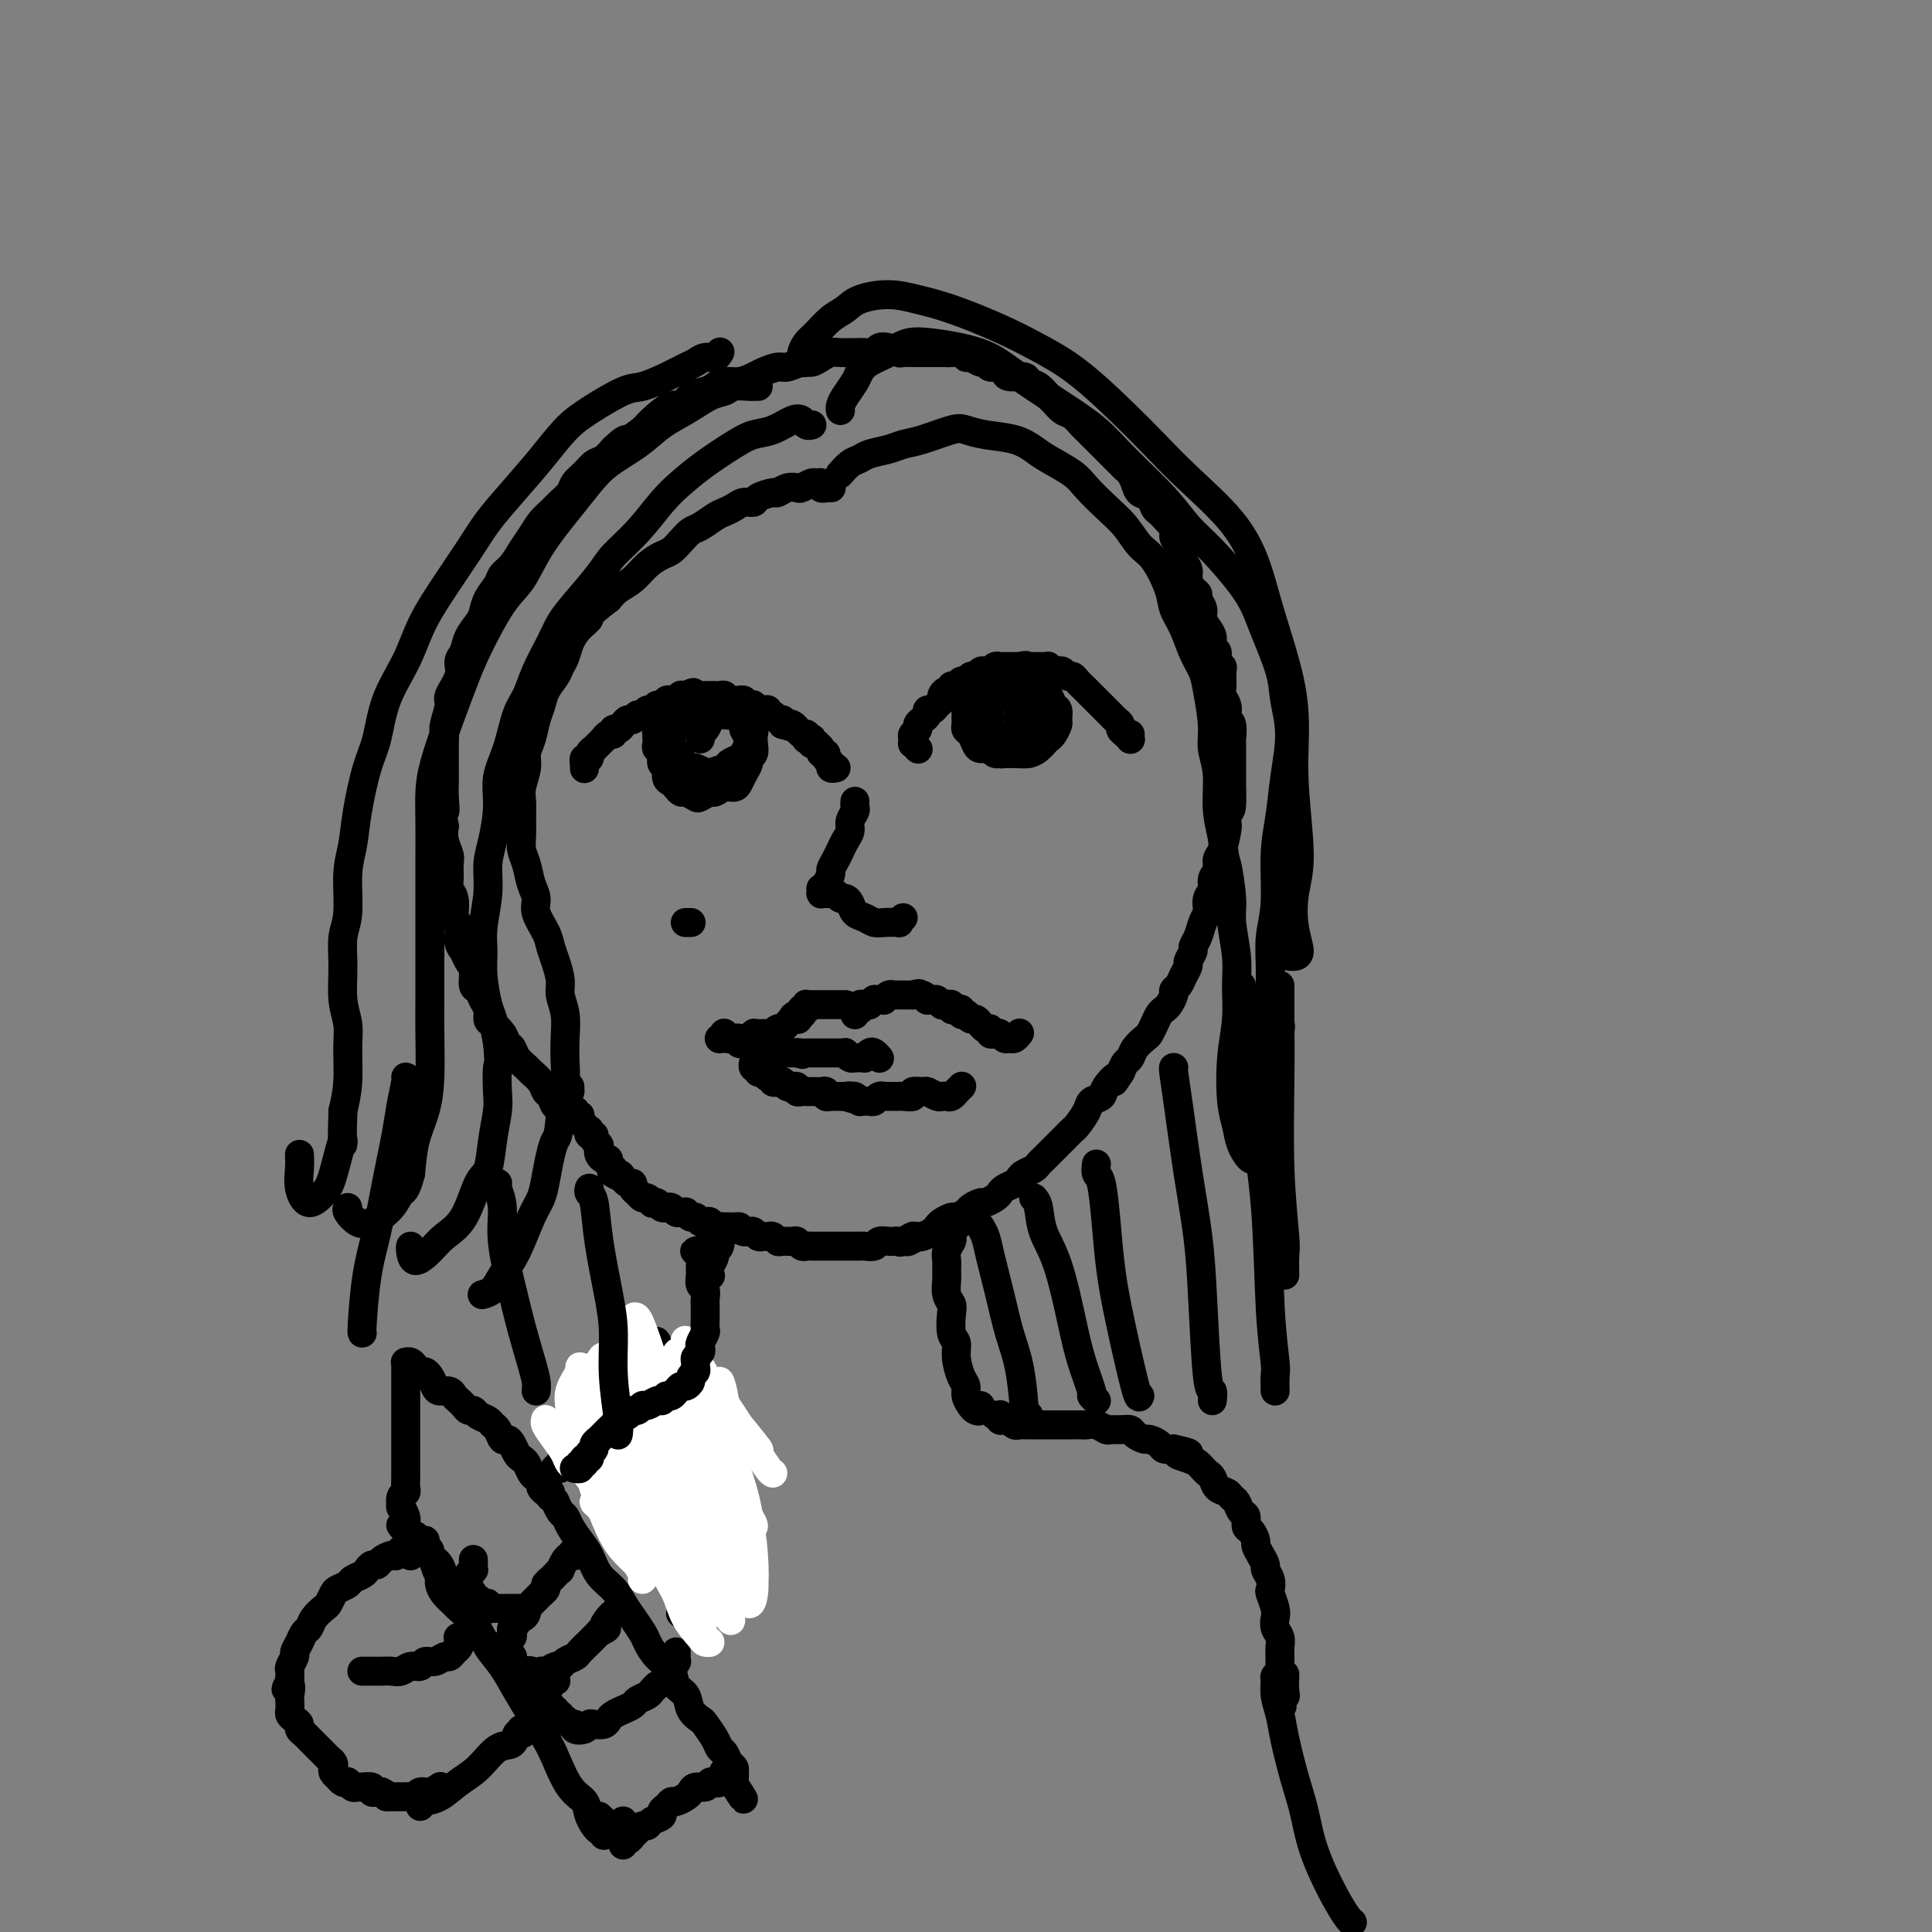 <svg viewBox='0 0 400 400' version='1.1' xmlns='http://www.w3.org/2000/svg' xmlns:xlink='http://www.w3.org/1999/xlink'><rect x="0" y="0" width="400" height="400" fill="#808080" stroke="none"/><g fill='none' stroke='#000000' stroke-width='6' stroke-linecap='round' stroke-linejoin='round'><path d='M142,191c-0.113,0.000 -0.226,0.000 0,0c0.226,0.000 0.792,0.000 1,0c0.208,0.000 0.060,0.000 0,0c-0.060,0.000 -0.030,0.000 0,0'/><path d='M116,230c-0.024,0.128 -0.048,0.256 0,0c0.048,-0.256 0.169,-0.897 0,-1c-0.169,-0.103 -0.627,0.333 -1,0c-0.373,-0.333 -0.662,-1.437 -1,-2c-0.338,-0.563 -0.724,-0.587 -1,-1c-0.276,-0.413 -0.441,-1.214 -1,-2c-0.559,-0.786 -1.512,-1.558 -2,-2c-0.488,-0.442 -0.511,-0.555 -1,-1c-0.489,-0.445 -1.444,-1.222 -2,-2c-0.556,-0.778 -0.713,-1.555 -1,-2c-0.287,-0.445 -0.703,-0.556 -1,-1c-0.297,-0.444 -0.475,-1.221 -1,-2c-0.525,-0.779 -1.397,-1.561 -2,-2c-0.603,-0.439 -0.936,-0.536 -1,-1c-0.064,-0.464 0.141,-1.297 0,-2c-0.141,-0.703 -0.629,-1.276 -1,-2c-0.371,-0.724 -0.624,-1.598 -1,-2c-0.376,-0.402 -0.875,-0.333 -1,-1c-0.125,-0.667 0.125,-2.069 0,-3c-0.125,-0.931 -0.626,-1.391 -1,-2c-0.374,-0.609 -0.622,-1.366 -1,-2c-0.378,-0.634 -0.885,-1.146 -1,-2c-0.115,-0.854 0.161,-2.049 0,-3c-0.161,-0.951 -0.761,-1.657 -1,-2c-0.239,-0.343 -0.117,-0.322 0,-1c0.117,-0.678 0.228,-2.053 0,-3c-0.228,-0.947 -0.797,-1.464 -1,-2c-0.203,-0.536 -0.041,-1.091 0,-2c0.041,-0.909 -0.041,-2.171 0,-3c0.041,-0.829 0.203,-1.223 0,-2c-0.203,-0.777 -0.772,-1.936 -1,-3c-0.228,-1.064 -0.114,-2.032 0,-3'/><path d='M92,171c-1.083,-5.800 -0.290,-3.300 0,-3c0.290,0.300 0.078,-1.600 0,-3c-0.078,-1.400 -0.020,-2.301 0,-3c0.020,-0.699 0.004,-1.196 0,-2c-0.004,-0.804 0.003,-1.914 0,-3c-0.003,-1.086 -0.017,-2.148 0,-3c0.017,-0.852 0.065,-1.495 0,-2c-0.065,-0.505 -0.243,-0.874 0,-2c0.243,-1.126 0.905,-3.011 1,-4c0.095,-0.989 -0.379,-1.083 0,-2c0.379,-0.917 1.611,-2.658 2,-4c0.389,-1.342 -0.064,-2.284 0,-3c0.064,-0.716 0.646,-1.206 1,-2c0.354,-0.794 0.480,-1.893 1,-3c0.520,-1.107 1.434,-2.222 2,-3c0.566,-0.778 0.785,-1.219 1,-2c0.215,-0.781 0.428,-1.903 1,-3c0.572,-1.097 1.504,-2.169 2,-3c0.496,-0.831 0.555,-1.420 1,-2c0.445,-0.580 1.274,-1.153 2,-2c0.726,-0.847 1.349,-1.970 2,-3c0.651,-1.030 1.330,-1.967 2,-3c0.670,-1.033 1.330,-2.164 2,-3c0.670,-0.836 1.348,-1.379 2,-2c0.652,-0.621 1.277,-1.322 2,-2c0.723,-0.678 1.545,-1.333 2,-2c0.455,-0.667 0.545,-1.347 1,-2c0.455,-0.653 1.277,-1.278 2,-2c0.723,-0.722 1.349,-1.541 2,-2c0.651,-0.459 1.329,-0.560 2,-1c0.671,-0.440 1.336,-1.220 2,-2'/><path d='M127,93c2.835,-2.671 2.422,-1.849 3,-2c0.578,-0.151 2.146,-1.277 3,-2c0.854,-0.723 0.995,-1.044 2,-2c1.005,-0.956 2.874,-2.546 4,-3c1.126,-0.454 1.508,0.228 2,0c0.492,-0.228 1.093,-1.367 2,-2c0.907,-0.633 2.120,-0.761 3,-1c0.880,-0.239 1.428,-0.588 2,-1c0.572,-0.412 1.168,-0.885 2,-1c0.832,-0.115 1.898,0.128 3,0c1.102,-0.128 2.238,-0.627 3,-1c0.762,-0.373 1.149,-0.621 2,-1c0.851,-0.379 2.167,-0.889 3,-1c0.833,-0.111 1.182,0.177 2,0c0.818,-0.177 2.106,-0.818 3,-1c0.894,-0.182 1.395,0.095 2,0c0.605,-0.095 1.313,-0.561 2,-1c0.687,-0.439 1.353,-0.850 2,-1c0.647,-0.150 1.277,-0.039 2,0c0.723,0.039 1.541,0.007 2,0c0.459,-0.007 0.559,0.011 1,0c0.441,-0.011 1.221,-0.052 2,0c0.779,0.052 1.555,0.196 2,0c0.445,-0.196 0.557,-0.732 1,-1c0.443,-0.268 1.217,-0.268 2,0c0.783,0.268 1.575,0.804 2,1c0.425,0.196 0.484,0.053 1,0c0.516,-0.053 1.489,-0.014 2,0c0.511,0.014 0.561,0.004 1,0c0.439,-0.004 1.268,-0.001 2,0c0.732,0.001 1.366,0.001 2,0'/><path d='M194,73c3.515,-0.005 2.303,-0.016 2,0c-0.303,0.016 0.304,0.061 1,0c0.696,-0.061 1.482,-0.228 2,0c0.518,0.228 0.768,0.850 1,1c0.232,0.150 0.447,-0.171 1,0c0.553,0.171 1.444,0.833 2,1c0.556,0.167 0.777,-0.161 1,0c0.223,0.161 0.449,0.813 1,1c0.551,0.187 1.428,-0.090 2,0c0.572,0.090 0.838,0.548 1,1c0.162,0.452 0.218,0.899 1,1c0.782,0.101 2.289,-0.143 3,0c0.711,0.143 0.627,0.672 1,1c0.373,0.328 1.202,0.454 2,1c0.798,0.546 1.566,1.512 2,2c0.434,0.488 0.535,0.497 1,1c0.465,0.503 1.293,1.499 2,2c0.707,0.501 1.293,0.505 2,1c0.707,0.495 1.536,1.479 2,2c0.464,0.521 0.562,0.577 1,1c0.438,0.423 1.217,1.213 2,2c0.783,0.787 1.572,1.572 2,2c0.428,0.428 0.496,0.499 1,1c0.504,0.501 1.443,1.434 2,2c0.557,0.566 0.730,0.767 1,1c0.270,0.233 0.636,0.500 1,1c0.364,0.500 0.727,1.233 1,2c0.273,0.767 0.454,1.566 1,2c0.546,0.434 1.455,0.501 2,1c0.545,0.499 0.727,1.428 1,2c0.273,0.572 0.636,0.786 1,1'/><path d='M240,106c3.969,4.154 1.392,1.540 1,1c-0.392,-0.540 1.402,0.996 2,2c0.598,1.004 0.002,1.476 0,2c-0.002,0.524 0.591,1.100 1,2c0.409,0.900 0.636,2.125 1,3c0.364,0.875 0.867,1.399 1,2c0.133,0.601 -0.104,1.277 0,2c0.104,0.723 0.549,1.492 1,2c0.451,0.508 0.908,0.755 1,1c0.092,0.245 -0.182,0.488 0,1c0.182,0.512 0.818,1.293 1,2c0.182,0.707 -0.091,1.340 0,2c0.091,0.660 0.545,1.346 1,2c0.455,0.654 0.910,1.275 1,2c0.090,0.725 -0.186,1.554 0,2c0.186,0.446 0.835,0.507 1,1c0.165,0.493 -0.153,1.416 0,2c0.153,0.584 0.777,0.828 1,1c0.223,0.172 0.046,0.273 0,1c-0.046,0.727 0.039,2.079 0,3c-0.039,0.921 -0.203,1.410 0,2c0.203,0.590 0.772,1.279 1,2c0.228,0.721 0.114,1.473 0,2c-0.114,0.527 -0.227,0.829 0,1c0.227,0.171 0.793,0.209 1,1c0.207,0.791 0.056,2.333 0,3c-0.056,0.667 -0.015,0.458 0,1c0.015,0.542 0.004,1.836 0,3c-0.004,1.164 -0.001,2.198 0,3c0.001,0.802 0.000,1.372 0,2c-0.000,0.628 -0.000,1.314 0,2'/><path d='M255,164c0.241,4.978 -0.658,3.925 -1,4c-0.342,0.075 -0.129,1.280 0,2c0.129,0.720 0.174,0.955 0,2c-0.174,1.045 -0.567,2.899 -1,4c-0.433,1.101 -0.904,1.450 -1,2c-0.096,0.550 0.184,1.303 0,2c-0.184,0.697 -0.833,1.338 -1,2c-0.167,0.662 0.148,1.345 0,2c-0.148,0.655 -0.760,1.281 -1,2c-0.240,0.719 -0.107,1.530 0,2c0.107,0.470 0.187,0.597 0,1c-0.187,0.403 -0.643,1.082 -1,2c-0.357,0.918 -0.617,2.077 -1,3c-0.383,0.923 -0.890,1.612 -1,2c-0.110,0.388 0.178,0.475 0,1c-0.178,0.525 -0.822,1.489 -1,2c-0.178,0.511 0.111,0.570 0,1c-0.111,0.430 -0.621,1.232 -1,2c-0.379,0.768 -0.626,1.501 -1,2c-0.374,0.499 -0.874,0.763 -1,1c-0.126,0.237 0.121,0.447 0,1c-0.121,0.553 -0.610,1.447 -1,2c-0.390,0.553 -0.681,0.763 -1,1c-0.319,0.237 -0.667,0.500 -1,1c-0.333,0.500 -0.653,1.237 -1,2c-0.347,0.763 -0.723,1.552 -1,2c-0.277,0.448 -0.455,0.557 -1,1c-0.545,0.443 -1.455,1.222 -2,2c-0.545,0.778 -0.724,1.556 -1,2c-0.276,0.444 -0.650,0.556 -1,1c-0.350,0.444 -0.675,1.222 -1,2'/><path d='M232,222c-2.279,3.538 -0.977,1.384 -1,1c-0.023,-0.384 -1.372,1.004 -2,2c-0.628,0.996 -0.536,1.601 -1,2c-0.464,0.399 -1.485,0.592 -2,1c-0.515,0.408 -0.523,1.030 -1,2c-0.477,0.970 -1.423,2.287 -2,3c-0.577,0.713 -0.784,0.821 -1,1c-0.216,0.179 -0.439,0.429 -1,1c-0.561,0.571 -1.460,1.462 -2,2c-0.540,0.538 -0.721,0.721 -1,1c-0.279,0.279 -0.656,0.652 -1,1c-0.344,0.348 -0.656,0.671 -1,1c-0.344,0.329 -0.721,0.666 -1,1c-0.279,0.334 -0.460,0.667 -1,1c-0.540,0.333 -1.440,0.667 -2,1c-0.560,0.333 -0.779,0.666 -1,1c-0.221,0.334 -0.445,0.668 -1,1c-0.555,0.332 -1.443,0.663 -2,1c-0.557,0.337 -0.783,0.682 -1,1c-0.217,0.318 -0.424,0.610 -1,1c-0.576,0.390 -1.520,0.879 -2,1c-0.480,0.121 -0.495,-0.126 -1,0c-0.505,0.126 -1.501,0.625 -2,1c-0.499,0.375 -0.501,0.625 -1,1c-0.499,0.375 -1.495,0.874 -2,1c-0.505,0.126 -0.520,-0.120 -1,0c-0.480,0.120 -1.424,0.607 -2,1c-0.576,0.393 -0.783,0.693 -1,1c-0.217,0.307 -0.443,0.621 -1,1c-0.557,0.379 -1.445,0.823 -2,1c-0.555,0.177 -0.778,0.089 -1,0'/><path d='M190,256c-3.985,2.260 -1.448,0.410 -1,0c0.448,-0.410 -1.193,0.621 -2,1c-0.807,0.379 -0.778,0.105 -1,0c-0.222,-0.105 -0.693,-0.042 -1,0c-0.307,0.042 -0.448,0.064 -1,0c-0.552,-0.064 -1.514,-0.213 -2,0c-0.486,0.213 -0.497,0.789 -1,1c-0.503,0.211 -1.497,0.056 -2,0c-0.503,-0.056 -0.515,-0.015 -1,0c-0.485,0.015 -1.444,0.004 -2,0c-0.556,-0.004 -0.708,-0.001 -1,0c-0.292,0.001 -0.722,0.000 -1,0c-0.278,-0.000 -0.403,-0.000 -1,0c-0.597,0.000 -1.665,0.000 -2,0c-0.335,-0.000 0.065,-0.000 0,0c-0.065,0.000 -0.595,0.001 -1,0c-0.405,-0.001 -0.686,-0.004 -1,0c-0.314,0.004 -0.660,0.015 -1,0c-0.340,-0.015 -0.672,-0.057 -1,0c-0.328,0.057 -0.651,0.212 -1,0c-0.349,-0.212 -0.723,-0.793 -1,-1c-0.277,-0.207 -0.455,-0.041 -1,0c-0.545,0.041 -1.455,-0.042 -2,0c-0.545,0.042 -0.723,0.208 -1,0c-0.277,-0.208 -0.651,-0.792 -1,-1c-0.349,-0.208 -0.671,-0.042 -1,0c-0.329,0.042 -0.666,-0.041 -1,0c-0.334,0.041 -0.667,0.207 -1,0c-0.333,-0.207 -0.667,-0.786 -1,-1c-0.333,-0.214 -0.667,-0.061 -1,0c-0.333,0.061 -0.667,0.031 -1,0'/><path d='M154,255c-2.344,-0.691 -1.206,-0.917 -1,-1c0.206,-0.083 -0.522,-0.022 -1,0c-0.478,0.022 -0.706,0.007 -1,0c-0.294,-0.007 -0.652,-0.006 -1,0c-0.348,0.006 -0.685,0.015 -1,0c-0.315,-0.015 -0.609,-0.056 -1,0c-0.391,0.056 -0.878,0.207 -1,0c-0.122,-0.207 0.122,-0.772 0,-1c-0.122,-0.228 -0.611,-0.117 -1,0c-0.389,0.117 -0.678,0.242 -1,0c-0.322,-0.242 -0.678,-0.850 -1,-1c-0.322,-0.150 -0.611,0.157 -1,0c-0.389,-0.157 -0.877,-0.778 -1,-1c-0.123,-0.222 0.121,-0.045 0,0c-0.121,0.045 -0.606,-0.041 -1,0c-0.394,0.041 -0.697,0.208 -1,0c-0.303,-0.208 -0.606,-0.791 -1,-1c-0.394,-0.209 -0.880,-0.042 -1,0c-0.120,0.042 0.126,-0.040 0,0c-0.126,0.040 -0.625,0.203 -1,0c-0.375,-0.203 -0.625,-0.771 -1,-1c-0.375,-0.229 -0.875,-0.118 -1,0c-0.125,0.118 0.125,0.243 0,0c-0.125,-0.243 -0.626,-0.852 -1,-1c-0.374,-0.148 -0.621,0.167 -1,0c-0.379,-0.167 -0.889,-0.814 -1,-1c-0.111,-0.186 0.177,0.091 0,0c-0.177,-0.091 -0.821,-0.550 -1,-1c-0.179,-0.450 0.106,-0.890 0,-1c-0.106,-0.110 -0.602,0.112 -1,0c-0.398,-0.112 -0.699,-0.556 -1,-1'/><path d='M129,244c-4.112,-1.945 -1.890,-1.309 -1,-1c0.890,0.309 0.450,0.289 0,0c-0.450,-0.289 -0.908,-0.847 -1,-1c-0.092,-0.153 0.182,0.100 0,0c-0.182,-0.100 -0.820,-0.551 -1,-1c-0.180,-0.449 0.096,-0.894 0,-1c-0.096,-0.106 -0.566,0.127 -1,0c-0.434,-0.127 -0.833,-0.612 -1,-1c-0.167,-0.388 -0.101,-0.677 0,-1c0.101,-0.323 0.237,-0.679 0,-1c-0.237,-0.321 -0.847,-0.607 -1,-1c-0.153,-0.393 0.151,-0.894 0,-1c-0.151,-0.106 -0.757,0.183 -1,0c-0.243,-0.183 -0.121,-0.837 0,-1c0.121,-0.163 0.243,0.166 0,0c-0.243,-0.166 -0.850,-0.828 -1,-1c-0.150,-0.172 0.156,0.146 0,0c-0.156,-0.146 -0.773,-0.757 -1,-1c-0.227,-0.243 -0.065,-0.118 0,0c0.065,0.118 0.031,0.227 0,0c-0.031,-0.227 -0.061,-0.792 0,-1c0.061,-0.208 0.212,-0.060 0,0c-0.212,0.060 -0.788,0.030 -1,0c-0.212,-0.030 -0.061,-0.061 0,0c0.061,0.061 0.031,0.213 0,0c-0.031,-0.213 -0.065,-0.792 0,-1c0.065,-0.208 0.227,-0.045 0,0c-0.227,0.045 -0.844,-0.029 -1,0c-0.156,0.029 0.150,0.162 0,0c-0.150,-0.162 -0.757,-0.618 -1,-1c-0.243,-0.382 -0.121,-0.691 0,-1'/><path d='M117,228c-1.917,-2.638 -0.710,-1.233 0,-1c0.710,0.233 0.922,-0.707 1,-1c0.078,-0.293 0.022,0.059 0,0c-0.022,-0.059 -0.011,-0.530 0,-1'/><path d='M177,210c0.000,0.000 0.000,0.000 0,0c-0.000,-0.000 -0.000,-0.000 0,0c0.000,0.000 0.000,0.001 0,0c-0.000,-0.001 -0.000,-0.004 0,0c0.000,0.004 0.000,0.015 0,0c-0.000,-0.015 -0.001,-0.057 0,0c0.001,0.057 0.004,0.211 0,0c-0.004,-0.211 -0.015,-0.789 0,-1c0.015,-0.211 0.057,-0.056 0,0c-0.057,0.056 -0.212,0.011 0,0c0.212,-0.011 0.793,0.011 1,0c0.207,-0.011 0.040,-0.055 0,0c-0.040,0.055 0.046,0.211 0,0c-0.046,-0.211 -0.224,-0.788 0,-1c0.224,-0.212 0.848,-0.061 1,0c0.152,0.061 -0.170,0.030 0,0c0.170,-0.030 0.833,-0.061 1,0c0.167,0.061 -0.162,0.212 0,0c0.162,-0.212 0.813,-0.788 1,-1c0.187,-0.212 -0.091,-0.061 0,0c0.091,0.061 0.550,0.030 1,0c0.450,-0.030 0.890,-0.061 1,0c0.110,0.061 -0.112,0.212 0,0c0.112,-0.212 0.556,-0.789 1,-1c0.444,-0.211 0.889,-0.057 1,0c0.111,0.057 -0.111,0.015 0,0c0.111,-0.015 0.555,-0.004 1,0c0.445,0.004 0.890,0.001 1,0c0.110,-0.001 -0.115,-0.000 0,0c0.115,0.000 0.569,0.000 1,0c0.431,-0.000 0.837,-0.000 1,0c0.163,0.000 0.081,0.000 0,0'/><path d='M189,206c2.039,-0.602 1.138,-0.109 1,0c-0.138,0.109 0.488,-0.168 1,0c0.512,0.168 0.912,0.781 1,1c0.088,0.219 -0.135,0.045 0,0c0.135,-0.045 0.627,0.041 1,0c0.373,-0.041 0.626,-0.208 1,0c0.374,0.208 0.870,0.792 1,1c0.130,0.208 -0.106,0.042 0,0c0.106,-0.042 0.554,0.040 1,0c0.446,-0.040 0.889,-0.203 1,0c0.111,0.203 -0.110,0.773 0,1c0.110,0.227 0.550,0.112 1,0c0.450,-0.112 0.908,-0.222 1,0c0.092,0.222 -0.183,0.776 0,1c0.183,0.224 0.824,0.117 1,0c0.176,-0.117 -0.111,-0.243 0,0c0.111,0.243 0.621,0.854 1,1c0.379,0.146 0.627,-0.172 1,0c0.373,0.172 0.870,0.834 1,1c0.130,0.166 -0.106,-0.166 0,0c0.106,0.166 0.553,0.828 1,1c0.447,0.172 0.893,-0.146 1,0c0.107,0.146 -0.126,0.757 0,1c0.126,0.243 0.611,0.119 1,0c0.389,-0.119 0.682,-0.232 1,0c0.318,0.232 0.660,0.808 1,1c0.340,0.192 0.679,-0.000 1,0c0.321,0.000 0.625,0.192 1,0c0.375,-0.192 0.821,-0.769 1,-1c0.179,-0.231 0.089,-0.115 0,0'/><path d='M175,208c-0.000,0.000 -0.000,0.000 0,0c0.000,0.000 0.000,-0.000 0,0c-0.000,0.000 -0.000,0.000 0,0c0.000,-0.000 0.001,-0.000 0,0c-0.001,0.000 -0.004,0.000 0,0c0.004,-0.000 0.015,-0.000 0,0c-0.015,0.000 -0.056,0.000 0,0c0.056,-0.000 0.207,-0.000 0,0c-0.207,0.000 -0.774,0.000 -1,0c-0.226,-0.000 -0.112,-0.000 0,0c0.112,0.000 0.222,0.000 0,0c-0.222,-0.000 -0.776,-0.000 -1,0c-0.224,0.000 -0.117,0.000 0,0c0.117,-0.000 0.243,-0.000 0,0c-0.243,0.000 -0.854,0.000 -1,0c-0.146,-0.000 0.172,-0.000 0,0c-0.172,0.000 -0.835,0.000 -1,0c-0.165,-0.000 0.167,-0.000 0,0c-0.167,0.000 -0.833,0.000 -1,0c-0.167,-0.000 0.167,-0.000 0,0c-0.167,0.000 -0.833,0.000 -1,0c-0.167,-0.000 0.165,-0.001 0,0c-0.165,0.001 -0.828,0.004 -1,0c-0.172,-0.004 0.146,-0.015 0,0c-0.146,0.015 -0.757,0.056 -1,0c-0.243,-0.056 -0.118,-0.207 0,0c0.118,0.207 0.228,0.774 0,1c-0.228,0.226 -0.796,0.113 -1,0c-0.204,-0.113 -0.044,-0.226 0,0c0.044,0.226 -0.027,0.792 0,1c0.027,0.208 0.150,0.060 0,0c-0.150,-0.060 -0.575,-0.030 -1,0'/><path d='M165,210c-1.560,0.533 -0.460,0.864 0,1c0.460,0.136 0.282,0.075 0,0c-0.282,-0.075 -0.667,-0.165 -1,0c-0.333,0.165 -0.615,0.584 -1,1c-0.385,0.416 -0.873,0.829 -1,1c-0.127,0.171 0.107,0.098 0,0c-0.107,-0.098 -0.554,-0.222 -1,0c-0.446,0.222 -0.889,0.792 -1,1c-0.111,0.208 0.111,0.056 0,0c-0.111,-0.056 -0.555,-0.015 -1,0c-0.445,0.015 -0.890,0.004 -1,0c-0.110,-0.004 0.115,-0.002 0,0c-0.115,0.002 -0.571,0.004 -1,0c-0.429,-0.004 -0.832,-0.015 -1,0c-0.168,0.015 -0.100,0.057 0,0c0.100,-0.057 0.233,-0.211 0,0c-0.233,0.211 -0.832,0.789 -1,1c-0.168,0.211 0.096,0.057 0,0c-0.096,-0.057 -0.550,-0.015 -1,0c-0.450,0.015 -0.895,0.004 -1,0c-0.105,-0.004 0.131,-0.001 0,0c-0.131,0.001 -0.627,0.000 -1,0c-0.373,-0.000 -0.622,-0.000 -1,0c-0.378,0.000 -0.886,0.000 -1,0c-0.114,-0.000 0.166,-0.000 0,0c-0.166,0.000 -0.777,0.001 -1,0c-0.223,-0.001 -0.057,-0.003 0,0c0.057,0.003 0.005,0.011 0,0c-0.005,-0.011 0.037,-0.041 0,0c-0.037,0.041 -0.153,0.155 0,0c0.153,-0.155 0.577,-0.577 1,-1'/><path d='M150,214c0.000,0.000 0.000,0.000 0,0c-0.000,-0.000 -0.001,-0.001 0,0c0.001,0.001 0.004,0.004 0,0c-0.004,-0.004 -0.015,-0.015 0,0c0.015,0.015 0.055,0.057 0,0c-0.055,-0.057 -0.207,-0.211 0,0c0.207,0.211 0.772,0.789 1,1c0.228,0.211 0.118,0.056 0,0c-0.118,-0.056 -0.243,-0.011 0,0c0.243,0.011 0.854,-0.011 1,0c0.146,0.011 -0.172,0.056 0,0c0.172,-0.056 0.835,-0.211 1,0c0.165,0.211 -0.167,0.789 0,1c0.167,0.211 0.833,0.056 1,0c0.167,-0.056 -0.166,-0.011 0,0c0.166,0.011 0.832,-0.011 1,0c0.168,0.011 -0.161,0.055 0,0c0.161,-0.055 0.813,-0.211 1,0c0.187,0.211 -0.089,0.788 0,1c0.089,0.212 0.545,0.061 1,0c0.455,-0.061 0.909,-0.030 1,0c0.091,0.030 -0.182,0.061 0,0c0.182,-0.061 0.819,-0.212 1,0c0.181,0.212 -0.092,0.789 0,1c0.092,0.211 0.551,0.057 1,0c0.449,-0.057 0.890,-0.015 1,0c0.110,0.015 -0.111,0.004 0,0c0.111,-0.004 0.555,-0.001 1,0c0.445,0.001 0.893,0.000 1,0c0.107,-0.000 -0.125,-0.000 0,0c0.125,0.000 0.607,0.000 1,0c0.393,-0.000 0.696,-0.000 1,0'/><path d='M165,218c2.277,0.619 0.469,0.166 0,0c-0.469,-0.166 0.400,-0.044 1,0c0.600,0.044 0.930,0.012 1,0c0.070,-0.012 -0.121,-0.003 0,0c0.121,0.003 0.553,0.001 1,0c0.447,-0.001 0.908,-0.000 1,0c0.092,0.000 -0.187,0.000 0,0c0.187,-0.000 0.839,-0.000 1,0c0.161,0.000 -0.168,0.000 0,0c0.168,-0.000 0.834,0.000 1,0c0.166,-0.000 -0.167,-0.000 0,0c0.167,0.000 0.833,0.000 1,0c0.167,-0.000 -0.167,-0.000 0,0c0.167,0.000 0.833,0.000 1,0c0.167,-0.000 -0.166,-0.001 0,0c0.166,0.001 0.832,0.004 1,0c0.168,-0.004 -0.161,-0.015 0,0c0.161,0.015 0.813,0.057 1,0c0.187,-0.057 -0.091,-0.211 0,0c0.091,0.211 0.550,0.788 1,1c0.450,0.212 0.890,0.058 1,0c0.110,-0.058 -0.111,-0.019 0,0c0.111,0.019 0.554,0.018 1,0c0.446,-0.018 0.894,-0.054 1,0c0.106,0.054 -0.129,0.197 0,0c0.129,-0.197 0.622,-0.733 1,-1c0.378,-0.267 0.640,-0.264 1,0c0.360,0.264 0.817,0.790 1,1c0.183,0.210 0.091,0.105 0,0'/><path d='M156,220c0.030,-0.111 0.060,-0.222 0,0c-0.060,0.222 -0.209,0.776 0,1c0.209,0.224 0.778,0.116 1,0c0.222,-0.116 0.098,-0.241 0,0c-0.098,0.241 -0.171,0.850 0,1c0.171,0.150 0.586,-0.157 1,0c0.414,0.157 0.828,0.778 1,1c0.172,0.222 0.103,0.045 0,0c-0.103,-0.045 -0.239,0.040 0,0c0.239,-0.040 0.853,-0.207 1,0c0.147,0.207 -0.172,0.786 0,1c0.172,0.214 0.834,0.061 1,0c0.166,-0.061 -0.163,-0.030 0,0c0.163,0.030 0.818,0.060 1,0c0.182,-0.060 -0.110,-0.208 0,0c0.110,0.208 0.621,0.774 1,1c0.379,0.226 0.626,0.113 1,0c0.374,-0.113 0.875,-0.226 1,0c0.125,0.226 -0.125,0.793 0,1c0.125,0.207 0.625,0.055 1,0c0.375,-0.055 0.625,-0.015 1,0c0.375,0.015 0.875,0.003 1,0c0.125,-0.003 -0.125,0.003 0,0c0.125,-0.003 0.625,-0.015 1,0c0.375,0.015 0.625,0.057 1,0c0.375,-0.057 0.874,-0.211 1,0c0.126,0.211 -0.121,0.789 0,1c0.121,0.211 0.610,0.057 1,0c0.390,-0.057 0.682,-0.015 1,0c0.318,0.015 0.662,0.004 1,0c0.338,-0.004 0.669,-0.002 1,0'/><path d='M175,227c3.177,1.079 1.621,0.275 1,0c-0.621,-0.275 -0.307,-0.021 0,0c0.307,0.021 0.607,-0.191 1,0c0.393,0.191 0.879,0.784 1,1c0.121,0.216 -0.123,0.054 0,0c0.123,-0.054 0.611,-0.000 1,0c0.389,0.000 0.677,-0.052 1,0c0.323,0.052 0.682,0.210 1,0c0.318,-0.210 0.597,-0.788 1,-1c0.403,-0.212 0.931,-0.057 1,0c0.069,0.057 -0.320,0.015 0,0c0.320,-0.015 1.348,-0.003 2,0c0.652,0.003 0.929,-0.003 1,0c0.071,0.003 -0.065,0.015 0,0c0.065,-0.015 0.331,-0.058 1,0c0.669,0.058 1.741,0.215 2,0c0.259,-0.215 -0.296,-0.804 0,-1c0.296,-0.196 1.441,-0.000 2,0c0.559,0.000 0.531,-0.195 1,0c0.469,0.195 1.436,0.780 2,1c0.564,0.220 0.724,0.074 1,0c0.276,-0.074 0.666,-0.076 1,0c0.334,0.076 0.612,0.230 1,0c0.388,-0.230 0.888,-0.845 1,-1c0.112,-0.155 -0.162,0.151 0,0c0.162,-0.151 0.761,-0.757 1,-1c0.239,-0.243 0.120,-0.121 0,0'/><path d='M137,151c-0.422,-0.120 -0.845,-0.239 -1,0c-0.155,0.239 -0.043,0.838 0,1c0.043,0.162 0.015,-0.112 0,0c-0.015,0.112 -0.019,0.612 0,1c0.019,0.388 0.062,0.666 0,1c-0.062,0.334 -0.228,0.723 0,1c0.228,0.277 0.849,0.441 1,1c0.151,0.559 -0.167,1.511 0,2c0.167,0.489 0.818,0.513 1,1c0.182,0.487 -0.107,1.436 0,2c0.107,0.564 0.610,0.743 1,1c0.390,0.257 0.667,0.592 1,1c0.333,0.408 0.723,0.890 1,1c0.277,0.110 0.441,-0.152 1,0c0.559,0.152 1.515,0.716 2,1c0.485,0.284 0.501,0.287 1,0c0.499,-0.287 1.482,-0.864 2,-1c0.518,-0.136 0.572,0.168 1,0c0.428,-0.168 1.229,-0.808 2,-1c0.771,-0.192 1.512,0.065 2,0c0.488,-0.065 0.723,-0.450 1,-1c0.277,-0.550 0.596,-1.263 1,-2c0.404,-0.737 0.893,-1.496 1,-2c0.107,-0.504 -0.166,-0.751 0,-1c0.166,-0.249 0.773,-0.501 1,-1c0.227,-0.499 0.076,-1.247 0,-2c-0.076,-0.753 -0.076,-1.511 0,-2c0.076,-0.489 0.228,-0.708 0,-1c-0.228,-0.292 -0.834,-0.655 -1,-1c-0.166,-0.345 0.109,-0.670 0,-1c-0.109,-0.330 -0.603,-0.666 -1,-1c-0.397,-0.334 -0.699,-0.667 -1,-1'/><path d='M153,147c-0.865,-1.326 -1.527,-1.141 -2,-1c-0.473,0.141 -0.755,0.238 -1,0c-0.245,-0.238 -0.452,-0.811 -1,-1c-0.548,-0.189 -1.439,0.005 -2,0c-0.561,-0.005 -0.794,-0.207 -1,0c-0.206,0.207 -0.385,0.825 -1,1c-0.615,0.175 -1.667,-0.094 -2,0c-0.333,0.094 0.052,0.550 0,1c-0.052,0.450 -0.539,0.894 -1,1c-0.461,0.106 -0.894,-0.126 -1,0c-0.106,0.126 0.115,0.612 0,1c-0.115,0.388 -0.567,0.680 -1,1c-0.433,0.320 -0.849,0.668 -1,1c-0.151,0.332 -0.038,0.648 0,1c0.038,0.352 0.000,0.738 0,1c-0.000,0.262 0.036,0.398 0,1c-0.036,0.602 -0.146,1.668 0,2c0.146,0.332 0.549,-0.070 1,0c0.451,0.070 0.951,0.611 1,1c0.049,0.389 -0.354,0.627 0,1c0.354,0.373 1.465,0.882 2,1c0.535,0.118 0.495,-0.153 1,0c0.505,0.153 1.554,0.731 2,1c0.446,0.269 0.290,0.228 1,0c0.710,-0.228 2.285,-0.642 3,-1c0.715,-0.358 0.571,-0.658 1,-1c0.429,-0.342 1.433,-0.724 2,-1c0.567,-0.276 0.698,-0.445 1,-1c0.302,-0.555 0.773,-1.496 1,-2c0.227,-0.504 0.208,-0.573 0,-1c-0.208,-0.427 -0.604,-1.214 -1,-2'/><path d='M154,151c0.262,-1.033 0.417,-0.617 0,-1c-0.417,-0.383 -1.407,-1.565 -2,-2c-0.593,-0.435 -0.789,-0.124 -1,0c-0.211,0.124 -0.439,0.060 -1,0c-0.561,-0.060 -1.457,-0.118 -2,0c-0.543,0.118 -0.734,0.410 -1,1c-0.266,0.590 -0.607,1.478 -1,2c-0.393,0.522 -0.836,0.679 -1,1c-0.164,0.321 -0.047,0.806 0,1c0.047,0.194 0.023,0.097 0,0'/><path d='M121,159c0.002,0.122 0.005,0.244 0,0c-0.005,-0.244 -0.016,-0.853 0,-1c0.016,-0.147 0.061,0.167 0,0c-0.061,-0.167 -0.227,-0.814 0,-1c0.227,-0.186 0.848,0.091 1,0c0.152,-0.091 -0.166,-0.550 0,-1c0.166,-0.450 0.814,-0.890 1,-1c0.186,-0.110 -0.091,0.110 0,0c0.091,-0.110 0.550,-0.550 1,-1c0.450,-0.450 0.890,-0.909 1,-1c0.110,-0.091 -0.111,0.187 0,0c0.111,-0.187 0.555,-0.837 1,-1c0.445,-0.163 0.893,0.163 1,0c0.107,-0.163 -0.126,-0.813 0,-1c0.126,-0.187 0.611,0.089 1,0c0.389,-0.089 0.682,-0.545 1,-1c0.318,-0.455 0.663,-0.911 1,-1c0.337,-0.089 0.668,0.187 1,0c0.332,-0.187 0.666,-0.839 1,-1c0.334,-0.161 0.667,0.168 1,0c0.333,-0.168 0.667,-0.833 1,-1c0.333,-0.167 0.667,0.165 1,0c0.333,-0.165 0.666,-0.828 1,-1c0.334,-0.172 0.668,0.146 1,0c0.332,-0.146 0.662,-0.757 1,-1c0.338,-0.243 0.683,-0.118 1,0c0.317,0.118 0.607,0.228 1,0c0.393,-0.228 0.889,-0.793 1,-1c0.111,-0.207 -0.162,-0.056 0,0c0.162,0.056 0.761,0.016 1,0c0.239,-0.016 0.120,-0.008 0,0'/><path d='M142,144c2.638,-1.238 1.233,-0.332 1,0c-0.233,0.332 0.707,0.089 1,0c0.293,-0.089 -0.061,-0.024 0,0c0.061,0.024 0.537,0.006 1,0c0.463,-0.006 0.913,-0.002 1,0c0.087,0.002 -0.188,0.000 0,0c0.188,-0.000 0.838,0.000 1,0c0.162,-0.000 -0.163,-0.001 0,0c0.163,0.001 0.813,0.004 1,0c0.187,-0.004 -0.091,-0.015 0,0c0.091,0.015 0.549,0.057 1,0c0.451,-0.057 0.895,-0.211 1,0c0.105,0.211 -0.131,0.789 0,1c0.131,0.211 0.627,0.056 1,0c0.373,-0.056 0.621,-0.011 1,0c0.379,0.011 0.889,-0.011 1,0c0.111,0.011 -0.176,0.056 0,0c0.176,-0.056 0.817,-0.212 1,0c0.183,0.212 -0.091,0.793 0,1c0.091,0.207 0.545,0.041 1,0c0.455,-0.041 0.909,0.042 1,0c0.091,-0.042 -0.182,-0.208 0,0c0.182,0.208 0.818,0.792 1,1c0.182,0.208 -0.092,0.041 0,0c0.092,-0.041 0.549,0.046 1,0c0.451,-0.046 0.895,-0.223 1,0c0.105,0.223 -0.129,0.847 0,1c0.129,0.153 0.622,-0.165 1,0c0.378,0.165 0.640,0.814 1,1c0.360,0.186 0.817,-0.090 1,0c0.183,0.090 0.091,0.545 0,1'/><path d='M162,150c3.277,0.946 1.469,0.310 1,0c-0.469,-0.310 0.400,-0.294 1,0c0.600,0.294 0.932,0.867 1,1c0.068,0.133 -0.126,-0.175 0,0c0.126,0.175 0.573,0.832 1,1c0.427,0.168 0.833,-0.152 1,0c0.167,0.152 0.096,0.777 0,1c-0.096,0.223 -0.218,0.046 0,0c0.218,-0.046 0.775,0.040 1,0c0.225,-0.040 0.117,-0.204 0,0c-0.117,0.204 -0.243,0.777 0,1c0.243,0.223 0.854,0.098 1,0c0.146,-0.098 -0.172,-0.167 0,0c0.172,0.167 0.835,0.569 1,1c0.165,0.431 -0.167,0.890 0,1c0.167,0.110 0.833,-0.128 1,0c0.167,0.128 -0.166,0.623 0,1c0.166,0.377 0.829,0.637 1,1c0.171,0.363 -0.150,0.829 0,1c0.150,0.171 0.772,0.046 1,0c0.228,-0.046 0.061,-0.012 0,0c-0.061,0.012 -0.016,0.003 0,0c0.016,-0.003 0.004,-0.001 0,0c-0.004,0.001 -0.001,0.000 0,0c0.001,-0.000 0.001,-0.000 0,0'/><path d='M200,147c0.000,0.024 0.000,0.048 0,0c-0.000,-0.048 -0.001,-0.167 0,0c0.001,0.167 0.003,0.621 0,1c-0.003,0.379 -0.012,0.682 0,1c0.012,0.318 0.044,0.649 0,1c-0.044,0.351 -0.164,0.720 0,1c0.164,0.280 0.611,0.471 1,1c0.389,0.529 0.720,1.396 1,2c0.280,0.604 0.511,0.946 1,1c0.489,0.054 1.237,-0.181 2,0c0.763,0.181 1.542,0.778 2,1c0.458,0.222 0.595,0.071 1,0c0.405,-0.071 1.078,-0.061 2,0c0.922,0.061 2.092,0.172 3,0c0.908,-0.172 1.554,-0.628 2,-1c0.446,-0.372 0.694,-0.662 1,-1c0.306,-0.338 0.671,-0.725 1,-1c0.329,-0.275 0.621,-0.440 1,-1c0.379,-0.560 0.846,-1.515 1,-2c0.154,-0.485 -0.004,-0.498 0,-1c0.004,-0.502 0.171,-1.492 0,-2c-0.171,-0.508 -0.680,-0.532 -1,-1c-0.320,-0.468 -0.452,-1.379 -1,-2c-0.548,-0.621 -1.511,-0.951 -2,-1c-0.489,-0.049 -0.502,0.183 -1,0c-0.498,-0.183 -1.480,-0.782 -2,-1c-0.520,-0.218 -0.577,-0.055 -1,0c-0.423,0.055 -1.213,0.004 -2,0c-0.787,-0.004 -1.572,0.040 -2,0c-0.428,-0.040 -0.500,-0.165 -1,0c-0.500,0.165 -1.429,0.618 -2,1c-0.571,0.382 -0.786,0.691 -1,1'/><path d='M203,144c-1.796,0.345 -0.286,0.707 0,1c0.286,0.293 -0.652,0.516 -1,1c-0.348,0.484 -0.104,1.229 0,2c0.104,0.771 0.069,1.568 0,2c-0.069,0.432 -0.173,0.498 0,1c0.173,0.502 0.623,1.441 1,2c0.377,0.559 0.681,0.738 1,1c0.319,0.262 0.651,0.606 1,1c0.349,0.394 0.713,0.838 1,1c0.287,0.162 0.496,0.041 1,0c0.504,-0.041 1.305,-0.004 2,0c0.695,0.004 1.286,-0.026 2,0c0.714,0.026 1.550,0.106 2,0c0.450,-0.106 0.514,-0.400 1,-1c0.486,-0.600 1.395,-1.508 2,-2c0.605,-0.492 0.906,-0.569 1,-1c0.094,-0.431 -0.019,-1.214 0,-2c0.019,-0.786 0.171,-1.573 0,-2c-0.171,-0.427 -0.665,-0.492 -1,-1c-0.335,-0.508 -0.509,-1.457 -1,-2c-0.491,-0.543 -1.297,-0.678 -2,-1c-0.703,-0.322 -1.301,-0.829 -2,-1c-0.699,-0.171 -1.497,-0.005 -2,0c-0.503,0.005 -0.709,-0.149 -1,0c-0.291,0.149 -0.666,0.602 -1,1c-0.334,0.398 -0.626,0.740 -1,1c-0.374,0.260 -0.829,0.437 -1,1c-0.171,0.563 -0.056,1.512 0,2c0.056,0.488 0.054,0.516 0,1c-0.054,0.484 -0.158,1.424 0,2c0.158,0.576 0.579,0.788 1,1'/><path d='M206,152c-0.347,1.606 0.285,1.122 1,1c0.715,-0.122 1.512,0.119 2,0c0.488,-0.119 0.667,-0.599 1,-1c0.333,-0.401 0.821,-0.723 1,-1c0.179,-0.277 0.048,-0.508 0,-1c-0.048,-0.492 -0.014,-1.243 0,-2c0.014,-0.757 0.007,-1.519 0,-2c-0.007,-0.481 -0.016,-0.680 0,-1c0.016,-0.320 0.056,-0.762 0,-1c-0.056,-0.238 -0.207,-0.272 0,0c0.207,0.272 0.773,0.851 1,1c0.227,0.149 0.114,-0.133 0,0c-0.114,0.133 -0.231,0.680 0,1c0.231,0.320 0.808,0.412 1,1c0.192,0.588 -0.002,1.671 0,2c0.002,0.329 0.201,-0.097 0,0c-0.201,0.097 -0.801,0.716 -1,1c-0.199,0.284 0.003,0.234 0,0c-0.003,-0.234 -0.212,-0.651 0,-1c0.212,-0.349 0.845,-0.629 1,-1c0.155,-0.371 -0.169,-0.831 0,-1c0.169,-0.169 0.830,-0.045 1,0c0.170,0.045 -0.151,0.012 0,0c0.151,-0.012 0.772,-0.003 1,0c0.228,0.003 0.061,0.001 0,0c-0.061,-0.001 -0.018,-0.000 0,0c0.018,0.000 0.009,0.000 0,0'/><path d='M190,155c-0.030,-0.032 -0.060,-0.064 0,0c0.060,0.064 0.211,0.224 0,0c-0.211,-0.224 -0.785,-0.834 -1,-1c-0.215,-0.166 -0.072,0.110 0,0c0.072,-0.110 0.075,-0.607 0,-1c-0.075,-0.393 -0.226,-0.682 0,-1c0.226,-0.318 0.830,-0.663 1,-1c0.170,-0.337 -0.095,-0.664 0,-1c0.095,-0.336 0.550,-0.682 1,-1c0.450,-0.318 0.895,-0.610 1,-1c0.105,-0.390 -0.130,-0.878 0,-1c0.130,-0.122 0.626,0.121 1,0c0.374,-0.121 0.626,-0.606 1,-1c0.374,-0.394 0.870,-0.698 1,-1c0.130,-0.302 -0.106,-0.602 0,-1c0.106,-0.398 0.553,-0.895 1,-1c0.447,-0.105 0.893,0.183 1,0c0.107,-0.183 -0.126,-0.838 0,-1c0.126,-0.162 0.611,0.168 1,0c0.389,-0.168 0.682,-0.833 1,-1c0.318,-0.167 0.663,0.165 1,0c0.337,-0.165 0.668,-0.828 1,-1c0.332,-0.172 0.666,0.146 1,0c0.334,-0.146 0.667,-0.757 1,-1c0.333,-0.243 0.667,-0.118 1,0c0.333,0.118 0.667,0.228 1,0c0.333,-0.228 0.667,-0.793 1,-1c0.333,-0.207 0.667,-0.055 1,0c0.333,0.055 0.667,0.015 1,0c0.333,-0.015 0.667,-0.004 1,0c0.333,0.004 0.667,0.001 1,0c0.333,-0.001 0.667,-0.001 1,0'/><path d='M211,138c2.116,-0.464 1.407,-0.124 1,0c-0.407,0.124 -0.513,0.033 0,0c0.513,-0.033 1.644,-0.009 2,0c0.356,0.009 -0.063,0.001 0,0c0.063,-0.001 0.608,0.003 1,0c0.392,-0.003 0.630,-0.015 1,0c0.370,0.015 0.873,0.055 1,0c0.127,-0.055 -0.121,-0.207 0,0c0.121,0.207 0.610,0.773 1,1c0.390,0.227 0.682,0.116 1,0c0.318,-0.116 0.664,-0.237 1,0c0.336,0.237 0.664,0.833 1,1c0.336,0.167 0.682,-0.096 1,0c0.318,0.096 0.610,0.551 1,1c0.390,0.449 0.878,0.894 1,1c0.122,0.106 -0.122,-0.126 0,0c0.122,0.126 0.610,0.611 1,1c0.390,0.389 0.682,0.682 1,1c0.318,0.318 0.662,0.663 1,1c0.338,0.337 0.669,0.668 1,1c0.331,0.332 0.662,0.666 1,1c0.338,0.334 0.682,0.667 1,1c0.318,0.333 0.611,0.667 1,1c0.389,0.333 0.875,0.664 1,1c0.125,0.336 -0.110,0.678 0,1c0.110,0.322 0.565,0.623 1,1c0.435,0.377 0.849,0.830 1,1c0.151,0.170 0.041,0.056 0,0c-0.041,-0.056 -0.011,-0.053 0,0c0.011,0.053 0.003,0.158 0,0c-0.003,-0.158 -0.002,-0.579 0,-1'/><path d='M172,101c-0.000,0.000 -0.000,0.000 0,0c0.000,-0.000 0.001,-0.000 0,0c-0.001,0.000 -0.004,0.000 0,0c0.004,-0.000 0.016,-0.000 0,0c-0.016,0.000 -0.061,0.001 0,0c0.061,-0.001 0.227,-0.004 0,0c-0.227,0.004 -0.849,0.015 -1,0c-0.151,-0.015 0.168,-0.058 0,0c-0.168,0.058 -0.822,0.215 -1,0c-0.178,-0.215 0.122,-0.804 0,-1c-0.122,-0.196 -0.665,-0.001 -1,0c-0.335,0.001 -0.461,-0.192 -1,0c-0.539,0.192 -1.490,0.769 -2,1c-0.510,0.231 -0.578,0.117 -1,0c-0.422,-0.117 -1.197,-0.238 -2,0c-0.803,0.238 -1.633,0.833 -2,1c-0.367,0.167 -0.272,-0.096 -1,0c-0.728,0.096 -2.278,0.551 -3,1c-0.722,0.449 -0.615,0.893 -1,1c-0.385,0.107 -1.262,-0.122 -2,0c-0.738,0.122 -1.338,0.595 -2,1c-0.662,0.405 -1.384,0.741 -2,1c-0.616,0.259 -1.124,0.440 -2,1c-0.876,0.560 -2.121,1.497 -3,2c-0.879,0.503 -1.393,0.570 -2,1c-0.607,0.430 -1.306,1.221 -2,2c-0.694,0.779 -1.383,1.546 -2,2c-0.617,0.454 -1.163,0.597 -2,1c-0.837,0.403 -1.967,1.067 -3,2c-1.033,0.933 -1.970,2.136 -3,3c-1.030,0.864 -2.151,1.390 -3,2c-0.849,0.610 -1.424,1.305 -2,2'/><path d='M126,124c-5.145,3.916 -4.009,3.707 -4,4c0.009,0.293 -1.110,1.089 -2,2c-0.890,0.911 -1.552,1.938 -2,3c-0.448,1.062 -0.683,2.161 -1,3c-0.317,0.839 -0.715,1.420 -1,2c-0.285,0.580 -0.457,1.159 -1,2c-0.543,0.841 -1.456,1.944 -2,3c-0.544,1.056 -0.719,2.067 -1,3c-0.281,0.933 -0.667,1.790 -1,3c-0.333,1.210 -0.611,2.775 -1,4c-0.389,1.225 -0.889,2.112 -1,3c-0.111,0.888 0.167,1.778 0,3c-0.167,1.222 -0.778,2.778 -1,4c-0.222,1.222 -0.057,2.111 0,3c0.057,0.889 0.004,1.778 0,3c-0.004,1.222 0.042,2.778 0,4c-0.042,1.222 -0.171,2.111 0,3c0.171,0.889 0.641,1.778 1,3c0.359,1.222 0.607,2.778 1,4c0.393,1.222 0.931,2.111 1,3c0.069,0.889 -0.331,1.778 0,3c0.331,1.222 1.394,2.777 2,4c0.606,1.223 0.755,2.115 1,3c0.245,0.885 0.588,1.765 1,3c0.412,1.235 0.895,2.827 1,4c0.105,1.173 -0.167,1.928 0,3c0.167,1.072 0.774,2.461 1,4c0.226,1.539 0.071,3.227 0,5c-0.071,1.773 -0.058,3.631 0,5c0.058,1.369 0.159,2.248 0,4c-0.159,1.752 -0.580,4.376 -1,7'/><path d='M116,231c-0.334,4.266 -0.669,4.430 -1,5c-0.331,0.570 -0.658,1.544 -1,3c-0.342,1.456 -0.700,3.394 -1,5c-0.300,1.606 -0.541,2.882 -1,4c-0.459,1.118 -1.136,2.079 -2,4c-0.864,1.921 -1.917,4.802 -3,7c-1.083,2.198 -2.198,3.713 -3,5c-0.802,1.287 -1.293,2.347 -2,3c-0.707,0.653 -1.631,0.901 -2,1c-0.369,0.099 -0.185,0.050 0,0'/><path d='M168,88c0.092,-0.026 0.185,-0.053 0,0c-0.185,0.053 -0.647,0.185 -1,0c-0.353,-0.185 -0.599,-0.686 -1,-1c-0.401,-0.314 -0.959,-0.440 -2,0c-1.041,0.440 -2.564,1.447 -4,2c-1.436,0.553 -2.785,0.652 -4,1c-1.215,0.348 -2.298,0.945 -4,2c-1.702,1.055 -4.024,2.568 -6,4c-1.976,1.432 -3.604,2.782 -5,4c-1.396,1.218 -2.558,2.303 -4,4c-1.442,1.697 -3.163,4.004 -5,6c-1.837,1.996 -3.789,3.680 -5,5c-1.211,1.320 -1.679,2.277 -3,4c-1.321,1.723 -3.495,4.211 -5,6c-1.505,1.789 -2.343,2.877 -3,4c-0.657,1.123 -1.134,2.280 -2,4c-0.866,1.720 -2.121,4.002 -3,6c-0.879,1.998 -1.384,3.711 -2,5c-0.616,1.289 -1.345,2.154 -2,4c-0.655,1.846 -1.237,4.673 -2,7c-0.763,2.327 -1.706,4.153 -2,6c-0.294,1.847 0.061,3.715 0,6c-0.061,2.285 -0.538,4.988 -1,7c-0.462,2.012 -0.909,3.333 -1,5c-0.091,1.667 0.175,3.679 0,6c-0.175,2.321 -0.790,4.951 -1,7c-0.210,2.049 -0.015,3.516 0,5c0.015,1.484 -0.151,2.985 0,5c0.151,2.015 0.617,4.542 1,6c0.383,1.458 0.681,1.845 1,3c0.319,1.155 0.660,3.077 1,5'/><path d='M103,216c0.468,4.587 0.137,4.056 0,5c-0.137,0.944 -0.081,3.365 0,5c0.081,1.635 0.185,2.486 0,4c-0.185,1.514 -0.661,3.693 -1,6c-0.339,2.307 -0.540,4.742 -1,6c-0.460,1.258 -1.177,1.337 -2,3c-0.823,1.663 -1.751,4.908 -3,7c-1.249,2.092 -2.818,3.030 -4,4c-1.182,0.970 -1.977,1.971 -3,3c-1.023,1.029 -2.276,2.085 -3,2c-0.724,-0.085 -0.921,-1.310 -1,-2c-0.079,-0.690 -0.039,-0.845 0,-1'/><path d='M157,80c-0.432,0.002 -0.864,0.004 -1,0c-0.136,-0.004 0.023,-0.014 0,0c-0.023,0.014 -0.227,0.051 -1,0c-0.773,-0.051 -2.113,-0.191 -3,0c-0.887,0.191 -1.319,0.715 -2,1c-0.681,0.285 -1.609,0.333 -3,1c-1.391,0.667 -3.243,1.952 -5,3c-1.757,1.048 -3.419,1.859 -5,3c-1.581,1.141 -3.080,2.613 -5,4c-1.920,1.387 -4.260,2.689 -6,4c-1.740,1.311 -2.880,2.632 -4,4c-1.120,1.368 -2.222,2.784 -4,5c-1.778,2.216 -4.233,5.234 -6,8c-1.767,2.766 -2.846,5.282 -4,7c-1.154,1.718 -2.382,2.640 -4,5c-1.618,2.360 -3.624,6.160 -5,9c-1.376,2.840 -2.120,4.721 -3,7c-0.880,2.279 -1.896,4.956 -3,8c-1.104,3.044 -2.296,6.455 -3,9c-0.704,2.545 -0.921,4.225 -1,6c-0.079,1.775 -0.021,3.646 0,6c0.021,2.354 0.006,5.191 0,8c-0.006,2.809 -0.002,5.591 0,8c0.002,2.409 0.001,4.446 0,7c-0.001,2.554 -0.002,5.627 0,8c0.002,2.373 0.008,4.047 0,6c-0.008,1.953 -0.030,4.186 0,7c0.030,2.814 0.111,6.208 0,9c-0.111,2.792 -0.415,4.983 -1,7c-0.585,2.017 -1.453,3.862 -2,6c-0.547,2.138 -0.774,4.569 -1,7'/><path d='M85,243c-1.005,3.865 -1.516,3.526 -2,4c-0.484,0.474 -0.939,1.760 -2,3c-1.061,1.240 -2.728,2.436 -4,3c-1.272,0.564 -2.150,0.498 -3,0c-0.850,-0.498 -1.671,-1.428 -2,-2c-0.329,-0.572 -0.164,-0.786 0,-1'/><path d='M149,73c0.066,-0.120 0.132,-0.240 0,0c-0.132,0.240 -0.463,0.840 -1,1c-0.537,0.160 -1.281,-0.122 -2,0c-0.719,0.122 -1.413,0.646 -2,1c-0.587,0.354 -1.065,0.538 -2,1c-0.935,0.462 -2.325,1.202 -4,2c-1.675,0.798 -3.636,1.652 -5,2c-1.364,0.348 -2.131,0.188 -4,1c-1.869,0.812 -4.839,2.597 -7,4c-2.161,1.403 -3.513,2.426 -5,4c-1.487,1.574 -3.107,3.700 -5,6c-1.893,2.300 -4.057,4.773 -6,7c-1.943,2.227 -3.663,4.207 -5,6c-1.337,1.793 -2.291,3.400 -4,6c-1.709,2.600 -4.173,6.193 -6,9c-1.827,2.807 -3.017,4.826 -4,7c-0.983,2.174 -1.759,4.502 -3,7c-1.241,2.498 -2.948,5.167 -4,8c-1.052,2.833 -1.449,5.828 -2,8c-0.551,2.172 -1.257,3.519 -2,6c-0.743,2.481 -1.523,6.097 -2,9c-0.477,2.903 -0.649,5.092 -1,7c-0.351,1.908 -0.880,3.535 -1,6c-0.120,2.465 0.168,5.768 0,8c-0.168,2.232 -0.791,3.392 -1,5c-0.209,1.608 -0.003,3.664 0,6c0.003,2.336 -0.198,4.952 0,7c0.198,2.048 0.795,3.528 1,5c0.205,1.472 0.017,2.935 0,5c-0.017,2.065 0.138,4.733 0,7c-0.138,2.267 -0.569,4.134 -1,6'/><path d='M71,230c-0.365,10.579 0.224,6.028 0,6c-0.224,-0.028 -1.261,4.467 -2,7c-0.739,2.533 -1.179,3.104 -2,4c-0.821,0.896 -2.024,2.116 -3,2c-0.976,-0.116 -1.724,-1.570 -2,-3c-0.276,-1.430 -0.079,-2.837 0,-4c0.079,-1.163 0.039,-2.081 0,-3'/><path d='M174,98c-0.013,0.015 -0.025,0.029 0,0c0.025,-0.029 0.088,-0.102 0,0c-0.088,0.102 -0.326,0.378 0,0c0.326,-0.378 1.217,-1.411 2,-2c0.783,-0.589 1.459,-0.734 2,-1c0.541,-0.266 0.946,-0.653 2,-1c1.054,-0.347 2.757,-0.654 4,-1c1.243,-0.346 2.028,-0.730 3,-1c0.972,-0.270 2.132,-0.424 4,-1c1.868,-0.576 4.443,-1.574 6,-2c1.557,-0.426 2.095,-0.281 3,0c0.905,0.281 2.179,0.697 4,1c1.821,0.303 4.191,0.492 6,1c1.809,0.508 3.057,1.335 4,2c0.943,0.665 1.582,1.167 3,2c1.418,0.833 3.615,1.998 5,3c1.385,1.002 1.959,1.840 3,3c1.041,1.160 2.549,2.642 4,4c1.451,1.358 2.846,2.593 4,4c1.154,1.407 2.066,2.987 3,4c0.934,1.013 1.888,1.460 3,3c1.112,1.540 2.382,4.173 3,6c0.618,1.827 0.585,2.849 1,4c0.415,1.151 1.278,2.432 2,4c0.722,1.568 1.303,3.423 2,5c0.697,1.577 1.511,2.877 2,4c0.489,1.123 0.652,2.070 1,4c0.348,1.930 0.881,4.843 1,7c0.119,2.157 -0.174,3.558 0,5c0.174,1.442 0.816,2.927 1,5c0.184,2.073 -0.090,4.735 0,7c0.090,2.265 0.545,4.132 1,6'/><path d='M253,173c0.625,5.631 0.689,4.710 1,6c0.311,1.290 0.869,4.793 1,7c0.131,2.207 -0.165,3.117 0,5c0.165,1.883 0.789,4.737 1,7c0.211,2.263 0.007,3.935 0,6c-0.007,2.065 0.182,4.523 0,7c-0.182,2.477 -0.736,4.973 -1,8c-0.264,3.027 -0.240,6.584 0,9c0.240,2.416 0.694,3.692 1,5c0.306,1.308 0.463,2.650 1,4c0.537,1.350 1.452,2.710 2,3c0.548,0.290 0.728,-0.488 1,-1c0.272,-0.512 0.636,-0.756 1,-1'/><path d='M174,85c-0.058,-0.274 -0.116,-0.549 0,-1c0.116,-0.451 0.407,-1.079 1,-2c0.593,-0.921 1.487,-2.135 2,-3c0.513,-0.865 0.645,-1.381 1,-2c0.355,-0.619 0.932,-1.340 2,-2c1.068,-0.660 2.627,-1.258 4,-2c1.373,-0.742 2.561,-1.629 4,-2c1.439,-0.371 3.128,-0.228 5,0c1.872,0.228 3.928,0.541 6,1c2.072,0.459 4.161,1.063 6,2c1.839,0.937 3.429,2.206 6,4c2.571,1.794 6.122,4.114 9,6c2.878,1.886 5.082,3.338 7,5c1.918,1.662 3.549,3.536 6,6c2.451,2.464 5.721,5.520 8,8c2.279,2.480 3.568,4.386 5,6c1.432,1.614 3.007,2.938 5,5c1.993,2.062 4.403,4.864 6,7c1.597,2.136 2.380,3.607 3,5c0.620,1.393 1.077,2.709 2,5c0.923,2.291 2.311,5.559 3,8c0.689,2.441 0.678,4.055 1,6c0.322,1.945 0.977,4.220 1,7c0.023,2.780 -0.586,6.065 -1,9c-0.414,2.935 -0.633,5.521 -1,8c-0.367,2.479 -0.884,4.852 -1,8c-0.116,3.148 0.168,7.070 0,10c-0.168,2.930 -0.787,4.868 -1,7c-0.213,2.132 -0.019,4.459 0,7c0.019,2.541 -0.137,5.298 0,7c0.137,1.702 0.569,2.351 1,3'/><path d='M264,211c-0.448,9.584 -0.069,4.043 0,2c0.069,-2.043 -0.174,-0.589 0,0c0.174,0.589 0.764,0.311 1,0c0.236,-0.311 0.118,-0.656 0,-1'/><path d='M167,75c-0.428,0.096 -0.856,0.193 -1,0c-0.144,-0.193 -0.006,-0.674 0,-1c0.006,-0.326 -0.122,-0.496 0,-1c0.122,-0.504 0.494,-1.343 1,-2c0.506,-0.657 1.144,-1.133 2,-2c0.856,-0.867 1.928,-2.125 3,-3c1.072,-0.875 2.144,-1.369 3,-2c0.856,-0.631 1.497,-1.401 3,-2c1.503,-0.599 3.869,-1.028 6,-1c2.131,0.028 4.026,0.514 6,1c1.974,0.486 4.028,0.974 7,2c2.972,1.026 6.863,2.590 10,4c3.137,1.410 5.521,2.666 8,4c2.479,1.334 5.054,2.744 8,5c2.946,2.256 6.263,5.356 9,8c2.737,2.644 4.895,4.832 7,7c2.105,2.168 4.158,4.316 7,7c2.842,2.684 6.475,5.904 9,9c2.525,3.096 3.943,6.066 5,9c1.057,2.934 1.752,5.830 3,10c1.248,4.170 3.049,9.614 4,14c0.951,4.386 1.052,7.715 1,11c-0.052,3.285 -0.258,6.526 0,11c0.258,4.474 0.979,10.179 1,14c0.021,3.821 -0.659,5.756 -1,8c-0.341,2.244 -0.343,4.797 0,7c0.343,2.203 1.030,4.054 1,5c-0.030,0.946 -0.777,0.985 -1,1c-0.223,0.015 0.079,0.004 0,0c-0.079,-0.004 -0.540,-0.002 -1,0'/><path d='M177,166c0.009,-0.096 0.017,-0.191 0,0c-0.017,0.191 -0.060,0.670 0,1c0.060,0.330 0.223,0.511 0,1c-0.223,0.489 -0.833,1.285 -1,2c-0.167,0.715 0.109,1.347 0,2c-0.109,0.653 -0.603,1.326 -1,2c-0.397,0.674 -0.698,1.350 -1,2c-0.302,0.650 -0.607,1.274 -1,2c-0.393,0.726 -0.876,1.552 -1,2c-0.124,0.448 0.110,0.516 0,1c-0.110,0.484 -0.565,1.384 -1,2c-0.435,0.616 -0.849,0.950 -1,1c-0.151,0.050 -0.037,-0.183 0,0c0.037,0.183 -0.001,0.781 0,1c0.001,0.219 0.042,0.058 0,0c-0.042,-0.058 -0.166,-0.012 0,0c0.166,0.012 0.622,-0.012 1,0c0.378,0.012 0.679,0.058 1,0c0.321,-0.058 0.663,-0.219 1,0c0.337,0.219 0.671,0.818 1,1c0.329,0.182 0.655,-0.053 1,0c0.345,0.053 0.710,0.392 1,1c0.290,0.608 0.506,1.483 1,2c0.494,0.517 1.266,0.675 2,1c0.734,0.325 1.429,0.816 2,1c0.571,0.184 1.019,0.060 2,0c0.981,-0.060 2.495,-0.054 3,0c0.505,0.054 0.001,0.158 0,0c-0.001,-0.158 0.499,-0.579 1,-1'/><path d='M91,327c0.015,-0.068 0.030,-0.135 0,0c-0.030,0.135 -0.104,0.474 0,1c0.104,0.526 0.387,1.239 1,2c0.613,0.761 1.557,1.570 2,2c0.443,0.430 0.387,0.480 1,1c0.613,0.520 1.896,1.509 3,3c1.104,1.491 2.029,3.484 3,5c0.971,1.516 1.989,2.556 3,4c1.011,1.444 2.017,3.293 3,5c0.983,1.707 1.945,3.272 3,5c1.055,1.728 2.204,3.620 3,5c0.796,1.380 1.239,2.248 2,4c0.761,1.752 1.840,4.387 3,6c1.160,1.613 2.402,2.203 3,3c0.598,0.797 0.552,1.800 1,3c0.448,1.200 1.389,2.595 2,3c0.611,0.405 0.893,-0.182 1,0c0.107,0.182 0.039,1.131 0,1c-0.039,-0.131 -0.049,-1.343 0,-2c0.049,-0.657 0.157,-0.759 0,-1c-0.157,-0.241 -0.578,-0.620 -1,-1'/><path d='M115,311c-0.006,-0.015 -0.013,-0.030 0,0c0.013,0.030 0.044,0.104 0,0c-0.044,-0.104 -0.164,-0.387 0,0c0.164,0.387 0.610,1.442 1,2c0.390,0.558 0.722,0.617 1,1c0.278,0.383 0.501,1.088 1,2c0.499,0.912 1.274,2.029 2,3c0.726,0.971 1.401,1.796 2,3c0.599,1.204 1.120,2.788 2,4c0.880,1.212 2.119,2.053 3,3c0.881,0.947 1.404,2.000 2,3c0.596,1.000 1.267,1.947 2,3c0.733,1.053 1.529,2.211 2,3c0.471,0.789 0.617,1.207 1,2c0.383,0.793 1.005,1.959 2,3c0.995,1.041 2.365,1.957 3,3c0.635,1.043 0.536,2.214 1,3c0.464,0.786 1.490,1.187 2,2c0.510,0.813 0.504,2.039 1,3c0.496,0.961 1.495,1.657 2,2c0.505,0.343 0.516,0.333 1,1c0.484,0.667 1.440,2.010 2,3c0.560,0.990 0.724,1.628 1,2c0.276,0.372 0.662,0.478 1,1c0.338,0.522 0.626,1.461 1,2c0.374,0.539 0.832,0.679 1,1c0.168,0.321 0.046,0.822 0,1c-0.046,0.178 -0.015,0.034 0,0c0.015,-0.034 0.014,0.042 0,0c-0.014,-0.042 -0.042,-0.204 0,0c0.042,0.204 0.155,0.772 0,1c-0.155,0.228 -0.577,0.114 -1,0'/><path d='M151,368c5.633,8.814 1.717,2.348 0,0c-1.717,-2.348 -1.234,-0.578 -1,0c0.234,0.578 0.218,-0.037 0,0c-0.218,0.037 -0.640,0.727 -1,1c-0.360,0.273 -0.660,0.129 -1,0c-0.340,-0.129 -0.720,-0.242 -1,0c-0.280,0.242 -0.460,0.839 -1,1c-0.540,0.161 -1.440,-0.115 -2,0c-0.560,0.115 -0.780,0.622 -1,1c-0.220,0.378 -0.442,0.626 -1,1c-0.558,0.374 -1.454,0.874 -2,1c-0.546,0.126 -0.741,-0.121 -1,0c-0.259,0.121 -0.580,0.611 -1,1c-0.420,0.389 -0.939,0.678 -1,1c-0.061,0.322 0.334,0.678 0,1c-0.334,0.322 -1.399,0.611 -2,1c-0.601,0.389 -0.738,0.879 -1,1c-0.262,0.121 -0.648,-0.126 -1,0c-0.352,0.126 -0.669,0.626 -1,1c-0.331,0.374 -0.677,0.623 -1,1c-0.323,0.377 -0.624,0.884 -1,1c-0.376,0.116 -0.828,-0.157 -1,0c-0.172,0.157 -0.063,0.744 0,1c0.063,0.256 0.079,0.182 0,0c-0.079,-0.182 -0.252,-0.472 0,-1c0.252,-0.528 0.929,-1.294 1,-2c0.071,-0.706 -0.465,-1.353 -1,-2'/><path d='M88,319c0.034,-0.088 0.068,-0.177 0,0c-0.068,0.177 -0.239,0.618 0,1c0.239,0.382 0.889,0.704 1,1c0.111,0.296 -0.317,0.565 0,1c0.317,0.435 1.380,1.038 2,2c0.620,0.962 0.796,2.285 1,3c0.204,0.715 0.437,0.822 1,1c0.563,0.178 1.457,0.426 2,1c0.543,0.574 0.735,1.476 1,2c0.265,0.524 0.604,0.672 1,1c0.396,0.328 0.849,0.835 1,1c0.151,0.165 -0.001,-0.012 0,0c0.001,0.012 0.155,0.213 0,0c-0.155,-0.213 -0.618,-0.838 -1,-1c-0.382,-0.162 -0.684,0.140 -1,0c-0.316,-0.140 -0.648,-0.723 -1,-1c-0.352,-0.277 -0.724,-0.249 -1,-1c-0.276,-0.751 -0.455,-2.281 -1,-3c-0.545,-0.719 -1.457,-0.626 -2,-1c-0.543,-0.374 -0.719,-1.213 -1,-2c-0.281,-0.787 -0.668,-1.521 -1,-2c-0.332,-0.479 -0.610,-0.703 -1,-1c-0.390,-0.297 -0.893,-0.668 -1,-1c-0.107,-0.332 0.182,-0.625 0,-1c-0.182,-0.375 -0.834,-0.833 -1,-1c-0.166,-0.167 0.153,-0.044 0,0c-0.153,0.044 -0.777,0.008 -1,0c-0.223,-0.008 -0.046,0.012 0,0c0.046,-0.012 -0.039,-0.055 0,0c0.039,0.055 0.203,0.207 0,0c-0.203,-0.207 -0.772,-0.773 -1,-1c-0.228,-0.227 -0.114,-0.113 0,0'/><path d='M84,317c-2.011,-2.332 -0.539,-0.663 0,0c0.539,0.663 0.146,0.320 0,0c-0.146,-0.320 -0.043,-0.615 0,-1c0.043,-0.385 0.026,-0.858 0,-1c-0.026,-0.142 -0.060,0.046 0,0c0.060,-0.046 0.216,-0.327 0,-1c-0.216,-0.673 -0.804,-1.738 -1,-2c-0.196,-0.262 0.000,0.278 0,0c-0.000,-0.278 -0.196,-1.373 0,-2c0.196,-0.627 0.785,-0.787 1,-1c0.215,-0.213 0.058,-0.479 0,-1c-0.058,-0.521 -0.015,-1.297 0,-2c0.015,-0.703 0.004,-1.333 0,-2c-0.004,-0.667 -0.001,-1.371 0,-2c0.001,-0.629 0.000,-1.185 0,-2c-0.000,-0.815 -0.000,-1.891 0,-3c0.000,-1.109 0.000,-2.251 0,-3c-0.000,-0.749 -0.000,-1.104 0,-2c0.000,-0.896 0.000,-2.334 0,-3c-0.000,-0.666 -0.000,-0.559 0,-1c0.000,-0.441 0.000,-1.428 0,-2c-0.000,-0.572 -0.000,-0.728 0,-1c0.000,-0.272 0.000,-0.662 0,-1c-0.000,-0.338 -0.001,-0.626 0,-1c0.001,-0.374 0.003,-0.833 0,-1c-0.003,-0.167 -0.012,-0.042 0,0c0.012,0.042 0.045,0.000 0,0c-0.045,-0.000 -0.167,0.041 0,0c0.167,-0.041 0.622,-0.165 1,0c0.378,0.165 0.679,0.619 1,1c0.321,0.381 0.660,0.691 1,1'/><path d='M87,284c0.644,0.122 0.754,-0.073 1,0c0.246,0.073 0.629,0.415 1,1c0.371,0.585 0.729,1.414 1,2c0.271,0.586 0.454,0.930 1,1c0.546,0.070 1.456,-0.135 2,0c0.544,0.135 0.723,0.610 1,1c0.277,0.390 0.650,0.696 1,1c0.350,0.304 0.675,0.606 1,1c0.325,0.394 0.650,0.879 1,1c0.350,0.121 0.724,-0.124 1,0c0.276,0.124 0.455,0.615 1,1c0.545,0.385 1.455,0.663 2,1c0.545,0.337 0.723,0.733 1,1c0.277,0.267 0.651,0.404 1,1c0.349,0.596 0.671,1.651 1,2c0.329,0.349 0.666,-0.010 1,0c0.334,0.010 0.667,0.388 1,1c0.333,0.612 0.666,1.459 1,2c0.334,0.541 0.668,0.775 1,1c0.332,0.225 0.662,0.441 1,1c0.338,0.559 0.683,1.460 1,2c0.317,0.540 0.606,0.718 1,1c0.394,0.282 0.894,0.668 1,1c0.106,0.332 -0.182,0.611 0,1c0.182,0.389 0.833,0.890 1,1c0.167,0.110 -0.151,-0.169 0,0c0.151,0.169 0.773,0.788 1,1c0.227,0.212 0.061,0.019 0,0c-0.061,-0.019 -0.017,0.138 0,0c0.017,-0.138 0.009,-0.569 0,-1'/><path d='M98,323c0.001,-0.122 0.001,-0.244 0,0c-0.001,0.244 -0.004,0.853 0,1c0.004,0.147 0.015,-0.167 0,0c-0.015,0.167 -0.057,0.814 0,1c0.057,0.186 0.212,-0.091 0,0c-0.212,0.091 -0.790,0.549 -1,1c-0.210,0.451 -0.052,0.894 0,1c0.052,0.106 -0.001,-0.125 0,0c0.001,0.125 0.057,0.607 0,1c-0.057,0.393 -0.226,0.697 0,1c0.226,0.303 0.848,0.603 1,1c0.152,0.397 -0.166,0.890 0,1c0.166,0.110 0.814,-0.163 1,0c0.186,0.163 -0.091,0.762 0,1c0.091,0.238 0.549,0.116 1,0c0.451,-0.116 0.894,-0.227 1,0c0.106,0.227 -0.125,0.793 0,1c0.125,0.207 0.607,0.055 1,0c0.393,-0.055 0.697,-0.015 1,0c0.303,0.015 0.606,0.004 1,0c0.394,-0.004 0.879,-0.001 1,0c0.121,0.001 -0.122,0.001 0,0c0.122,-0.001 0.610,-0.003 1,0c0.390,0.003 0.682,0.012 1,0c0.318,-0.012 0.662,-0.045 1,0c0.338,0.045 0.669,0.167 1,0c0.331,-0.167 0.663,-0.622 1,-1c0.337,-0.378 0.678,-0.679 1,-1c0.322,-0.321 0.625,-0.663 1,-1c0.375,-0.337 0.821,-0.668 1,-1c0.179,-0.332 0.089,-0.666 0,-1'/><path d='M113,328c0.647,-0.803 0.765,-0.810 1,-1c0.235,-0.190 0.588,-0.561 1,-1c0.412,-0.439 0.884,-0.944 1,-1c0.116,-0.056 -0.123,0.339 0,0c0.123,-0.339 0.607,-1.411 1,-2c0.393,-0.589 0.694,-0.694 1,-1c0.306,-0.306 0.618,-0.814 1,-1c0.382,-0.186 0.835,-0.051 1,0c0.165,0.051 0.040,0.017 0,0c-0.040,-0.017 0.003,-0.018 0,0c-0.003,0.018 -0.052,0.056 0,0c0.052,-0.056 0.206,-0.208 0,0c-0.206,0.208 -0.773,0.774 -1,1c-0.227,0.226 -0.113,0.113 0,0'/><path d='M109,333c0.006,0.022 0.012,0.044 0,0c-0.012,-0.044 -0.041,-0.152 0,0c0.041,0.152 0.151,0.566 0,1c-0.151,0.434 -0.562,0.890 -1,1c-0.438,0.110 -0.901,-0.125 -1,0c-0.099,0.125 0.166,0.611 0,1c-0.166,0.389 -0.762,0.682 -1,1c-0.238,0.318 -0.117,0.662 0,1c0.117,0.338 0.231,0.669 0,1c-0.231,0.331 -0.808,0.662 -1,1c-0.192,0.338 -0.000,0.682 0,1c0.000,0.318 -0.192,0.611 0,1c0.192,0.389 0.769,0.874 1,1c0.231,0.126 0.118,-0.106 0,0c-0.118,0.106 -0.239,0.550 0,1c0.239,0.450 0.839,0.904 1,1c0.161,0.096 -0.115,-0.167 0,0c0.115,0.167 0.622,0.764 1,1c0.378,0.236 0.626,0.112 1,0c0.374,-0.112 0.873,-0.211 1,0c0.127,0.211 -0.117,0.732 0,1c0.117,0.268 0.595,0.283 1,0c0.405,-0.283 0.737,-0.863 1,-1c0.263,-0.137 0.456,0.170 1,0c0.544,-0.170 1.440,-0.818 2,-1c0.560,-0.182 0.784,0.102 1,0c0.216,-0.102 0.425,-0.591 1,-1c0.575,-0.409 1.516,-0.740 2,-1c0.484,-0.260 0.511,-0.451 1,-1c0.489,-0.549 1.439,-1.455 2,-2c0.561,-0.545 0.732,-0.727 1,-1c0.268,-0.273 0.634,-0.636 1,-1'/><path d='M124,338c2.653,-1.355 1.284,-0.741 1,-1c-0.284,-0.259 0.516,-1.390 1,-2c0.484,-0.610 0.651,-0.699 1,-1c0.349,-0.301 0.878,-0.813 1,-1c0.122,-0.187 -0.163,-0.050 0,0c0.163,0.050 0.776,0.013 1,0c0.224,-0.013 0.060,-0.004 0,0c-0.060,0.004 -0.016,0.001 0,0c0.016,-0.001 0.004,-0.000 0,0c-0.004,0.000 -0.001,0.000 0,0c0.001,-0.000 0.001,-0.000 0,0'/><path d='M115,348c0.008,-0.000 0.016,-0.001 0,0c-0.016,0.001 -0.056,0.003 0,0c0.056,-0.003 0.207,-0.012 0,0c-0.207,0.012 -0.773,0.045 -1,0c-0.227,-0.045 -0.114,-0.167 0,0c0.114,0.167 0.231,0.622 0,1c-0.231,0.378 -0.809,0.680 -1,1c-0.191,0.320 0.005,0.659 0,1c-0.005,0.341 -0.213,0.684 0,1c0.213,0.316 0.846,0.605 1,1c0.154,0.395 -0.170,0.894 0,1c0.170,0.106 0.833,-0.183 1,0c0.167,0.183 -0.163,0.838 0,1c0.163,0.162 0.818,-0.168 1,0c0.182,0.168 -0.111,0.833 0,1c0.111,0.167 0.625,-0.165 1,0c0.375,0.165 0.612,0.825 1,1c0.388,0.175 0.929,-0.135 1,0c0.071,0.135 -0.328,0.717 0,1c0.328,0.283 1.383,0.269 2,0c0.617,-0.269 0.794,-0.793 1,-1c0.206,-0.207 0.439,-0.097 1,0c0.561,0.097 1.450,0.181 2,0c0.550,-0.181 0.762,-0.626 1,-1c0.238,-0.374 0.501,-0.678 1,-1c0.499,-0.322 1.233,-0.664 2,-1c0.767,-0.336 1.567,-0.667 2,-1c0.433,-0.333 0.497,-0.666 1,-1c0.503,-0.334 1.443,-0.667 2,-1c0.557,-0.333 0.731,-0.667 1,-1c0.269,-0.333 0.635,-0.667 1,-1'/><path d='M136,349c2.708,-1.796 1.980,-1.787 2,-2c0.020,-0.213 0.790,-0.650 1,-1c0.210,-0.350 -0.140,-0.615 0,-1c0.140,-0.385 0.770,-0.890 1,-1c0.230,-0.110 0.062,0.177 0,0c-0.062,-0.177 -0.017,-0.817 0,-1c0.017,-0.183 0.005,0.091 0,0c-0.005,-0.091 -0.002,-0.545 0,-1'/><path d='M115,304c0.000,0.000 0.000,0.000 0,0c-0.000,-0.000 -0.000,-0.000 0,0c0.000,0.000 0.000,0.000 0,0c-0.000,-0.000 -0.001,-0.000 0,0c0.001,0.000 0.004,0.001 0,0c-0.004,-0.001 -0.015,-0.004 0,0c0.015,0.004 0.056,0.015 0,0c-0.056,-0.015 -0.207,-0.057 0,0c0.207,0.057 0.773,0.211 1,0c0.227,-0.211 0.114,-0.788 0,-1c-0.114,-0.212 -0.228,-0.061 0,0c0.228,0.061 0.797,0.031 1,0c0.203,-0.031 0.039,-0.065 0,0c-0.039,0.065 0.046,0.228 0,0c-0.046,-0.228 -0.222,-0.846 0,-1c0.222,-0.154 0.843,0.156 1,0c0.157,-0.156 -0.150,-0.778 0,-1c0.150,-0.222 0.757,-0.046 1,0c0.243,0.046 0.122,-0.039 0,0c-0.122,0.039 -0.244,0.203 0,0c0.244,-0.203 0.854,-0.773 1,-1c0.146,-0.227 -0.172,-0.112 0,0c0.172,0.112 0.835,0.223 1,0c0.165,-0.223 -0.167,-0.778 0,-1c0.167,-0.222 0.832,-0.111 1,0c0.168,0.111 -0.161,0.223 0,0c0.161,-0.223 0.813,-0.781 1,-1c0.187,-0.219 -0.091,-0.097 0,0c0.091,0.097 0.550,0.170 1,0c0.450,-0.170 0.890,-0.584 1,-1c0.110,-0.416 -0.112,-0.833 0,-1c0.112,-0.167 0.556,-0.083 1,0'/><path d='M126,296c1.637,-1.480 0.228,-1.180 0,-1c-0.228,0.180 0.724,0.241 1,0c0.276,-0.241 -0.123,-0.783 0,-1c0.123,-0.217 0.769,-0.110 1,0c0.231,0.110 0.048,0.222 0,0c-0.048,-0.222 0.040,-0.778 0,-1c-0.040,-0.222 -0.208,-0.111 0,0c0.208,0.111 0.791,0.223 1,0c0.209,-0.223 0.042,-0.782 0,-1c-0.042,-0.218 0.040,-0.096 0,0c-0.040,0.096 -0.203,0.167 0,0c0.203,-0.167 0.771,-0.570 1,-1c0.229,-0.430 0.118,-0.885 0,-1c-0.118,-0.115 -0.243,0.110 0,0c0.243,-0.110 0.853,-0.555 1,-1c0.147,-0.445 -0.171,-0.889 0,-1c0.171,-0.111 0.829,0.111 1,0c0.171,-0.111 -0.146,-0.555 0,-1c0.146,-0.445 0.756,-0.893 1,-1c0.244,-0.107 0.122,0.125 0,0c-0.122,-0.125 -0.243,-0.607 0,-1c0.243,-0.393 0.850,-0.698 1,-1c0.150,-0.302 -0.156,-0.603 0,-1c0.156,-0.397 0.774,-0.891 1,-1c0.226,-0.109 0.061,0.168 0,0c-0.061,-0.168 -0.016,-0.781 0,-1c0.016,-0.219 0.004,-0.045 0,0c-0.004,0.045 -0.001,-0.040 0,0c0.001,0.040 0.000,0.203 0,0c-0.000,-0.203 -0.000,-0.772 0,-1c0.000,-0.228 0.000,-0.114 0,0'/><path d='M135,280c1.392,-2.476 0.372,-0.667 0,0c-0.372,0.667 -0.096,0.193 0,0c0.096,-0.193 0.012,-0.103 0,0c-0.012,0.103 0.050,0.221 0,0c-0.050,-0.221 -0.210,-0.779 0,-1c0.210,-0.221 0.792,-0.104 1,0c0.208,0.104 0.042,0.196 0,0c-0.042,-0.196 0.040,-0.682 0,-1c-0.040,-0.318 -0.203,-0.470 0,0c0.203,0.470 0.772,1.563 1,2c0.228,0.437 0.114,0.219 0,0'/><path d='M141,334c0.030,-0.015 0.060,-0.031 0,0c-0.060,0.031 -0.209,0.107 0,0c0.209,-0.107 0.778,-0.399 1,-1c0.222,-0.601 0.097,-1.511 0,-2c-0.097,-0.489 -0.167,-0.556 0,-1c0.167,-0.444 0.571,-1.263 1,-2c0.429,-0.737 0.885,-1.391 1,-2c0.115,-0.609 -0.109,-1.174 0,-2c0.109,-0.826 0.551,-1.912 1,-3c0.449,-1.088 0.904,-2.179 1,-3c0.096,-0.821 -0.168,-1.371 0,-2c0.168,-0.629 0.767,-1.338 1,-2c0.233,-0.662 0.100,-1.276 0,-2c-0.100,-0.724 -0.167,-1.559 0,-2c0.167,-0.441 0.569,-0.488 1,-1c0.431,-0.512 0.890,-1.489 1,-2c0.110,-0.511 -0.129,-0.557 0,-1c0.129,-0.443 0.627,-1.285 1,-2c0.373,-0.715 0.622,-1.305 1,-2c0.378,-0.695 0.886,-1.496 1,-2c0.114,-0.504 -0.166,-0.710 0,-1c0.166,-0.290 0.777,-0.662 1,-1c0.223,-0.338 0.056,-0.640 0,-1c-0.056,-0.360 -0.001,-0.776 0,-1c0.001,-0.224 -0.051,-0.256 0,0c0.051,0.256 0.206,0.800 0,1c-0.206,0.200 -0.773,0.057 -1,0c-0.227,-0.057 -0.113,-0.029 0,0'/><path d='M198,253c0.001,0.002 0.001,0.005 0,0c-0.001,-0.005 -0.004,-0.017 0,0c0.004,0.017 0.015,0.064 0,0c-0.015,-0.064 -0.056,-0.239 0,0c0.056,0.239 0.207,0.893 0,1c-0.207,0.107 -0.773,-0.333 -1,0c-0.227,0.333 -0.113,1.440 0,2c0.113,0.560 0.227,0.572 0,1c-0.227,0.428 -0.794,1.273 -1,2c-0.206,0.727 -0.052,1.336 0,2c0.052,0.664 0.000,1.383 0,2c-0.000,0.617 0.051,1.132 0,2c-0.051,0.868 -0.206,2.091 0,3c0.206,0.909 0.772,1.505 1,2c0.228,0.495 0.116,0.888 0,2c-0.116,1.112 -0.237,2.941 0,4c0.237,1.059 0.833,1.347 1,2c0.167,0.653 -0.096,1.670 0,3c0.096,1.330 0.550,2.973 1,4c0.450,1.027 0.895,1.439 1,2c0.105,0.561 -0.129,1.271 0,2c0.129,0.729 0.623,1.477 1,2c0.377,0.523 0.637,0.821 1,1c0.363,0.179 0.828,0.241 1,0c0.172,-0.241 0.049,-0.783 0,-1c-0.049,-0.217 -0.025,-0.108 0,0'/><path d='M149,254c-0.000,0.021 -0.000,0.042 0,0c0.000,-0.042 0.001,-0.148 0,0c-0.001,0.148 -0.004,0.551 0,1c0.004,0.449 0.016,0.946 0,1c-0.016,0.054 -0.060,-0.333 0,0c0.060,0.333 0.223,1.386 0,2c-0.223,0.614 -0.831,0.791 -1,1c-0.169,0.209 0.102,0.452 0,1c-0.102,0.548 -0.577,1.401 -1,2c-0.423,0.599 -0.794,0.944 -1,1c-0.206,0.056 -0.248,-0.177 0,0c0.248,0.177 0.785,0.765 1,1c0.215,0.235 0.107,0.118 0,0'/><path d='M206,293c0.030,0.002 0.060,0.004 0,0c-0.060,-0.004 -0.209,-0.015 0,0c0.209,0.015 0.778,0.057 1,0c0.222,-0.057 0.097,-0.212 0,0c-0.097,0.212 -0.167,0.793 0,1c0.167,0.207 0.569,0.041 1,0c0.431,-0.041 0.889,0.041 1,0c0.111,-0.041 -0.125,-0.207 0,0c0.125,0.207 0.610,0.788 1,1c0.390,0.212 0.686,0.057 1,0c0.314,-0.057 0.646,-0.015 1,0c0.354,0.015 0.729,0.004 1,0c0.271,-0.004 0.439,-0.001 1,0c0.561,0.001 1.515,0.000 2,0c0.485,-0.000 0.501,-0.000 1,0c0.499,0.000 1.481,0.000 2,0c0.519,-0.000 0.576,-0.001 1,0c0.424,0.001 1.217,0.004 2,0c0.783,-0.004 1.557,-0.015 2,0c0.443,0.015 0.555,0.057 1,0c0.445,-0.057 1.222,-0.212 2,0c0.778,0.212 1.555,0.792 2,1c0.445,0.208 0.557,0.046 1,0c0.443,-0.046 1.217,0.025 2,0c0.783,-0.025 1.576,-0.148 2,0c0.424,0.148 0.480,0.565 1,1c0.520,0.435 1.504,0.887 2,1c0.496,0.113 0.504,-0.114 1,0c0.496,0.114 1.480,0.569 2,1c0.520,0.431 0.577,0.837 1,1c0.423,0.163 1.211,0.081 2,0'/><path d='M243,300c5.858,1.262 2.003,0.916 1,1c-1.003,0.084 0.845,0.599 2,1c1.155,0.401 1.618,0.689 2,1c0.382,0.311 0.683,0.647 1,1c0.317,0.353 0.648,0.725 1,1c0.352,0.275 0.724,0.454 1,1c0.276,0.546 0.455,1.460 1,2c0.545,0.540 1.456,0.707 2,1c0.544,0.293 0.719,0.712 1,1c0.281,0.288 0.666,0.443 1,1c0.334,0.557 0.615,1.515 1,2c0.385,0.485 0.873,0.496 1,1c0.127,0.504 -0.107,1.500 0,2c0.107,0.500 0.554,0.505 1,1c0.446,0.495 0.889,1.480 1,2c0.111,0.520 -0.110,0.576 0,1c0.110,0.424 0.552,1.217 1,2c0.448,0.783 0.904,1.556 1,2c0.096,0.444 -0.167,0.560 0,1c0.167,0.440 0.763,1.206 1,2c0.237,0.794 0.115,1.616 0,2c-0.115,0.384 -0.223,0.329 0,1c0.223,0.671 0.778,2.067 1,3c0.222,0.933 0.112,1.404 0,2c-0.112,0.596 -0.226,1.318 0,2c0.226,0.682 0.793,1.323 1,2c0.207,0.677 0.056,1.389 0,2c-0.056,0.611 -0.015,1.123 0,2c0.015,0.877 0.004,2.121 0,3c-0.004,0.879 -0.001,1.394 0,2c0.001,0.606 0.001,1.303 0,2'/><path d='M265,350c1.022,5.792 0.078,2.273 0,1c-0.078,-1.273 0.711,-0.300 1,0c0.289,0.300 0.078,-0.073 0,-1c-0.078,-0.927 -0.022,-2.408 0,-3c0.022,-0.592 0.011,-0.296 0,0'/><path d='M95,339c-0.143,-0.006 -0.286,-0.013 0,0c0.286,0.013 1.002,0.045 1,0c-0.002,-0.045 -0.722,-0.166 -1,0c-0.278,0.166 -0.115,0.618 0,1c0.115,0.382 0.183,0.695 0,1c-0.183,0.305 -0.616,0.602 -1,1c-0.384,0.398 -0.718,0.895 -1,1c-0.282,0.105 -0.512,-0.183 -1,0c-0.488,0.183 -1.233,0.837 -2,1c-0.767,0.163 -1.556,-0.167 -2,0c-0.444,0.167 -0.541,0.829 -1,1c-0.459,0.171 -1.278,-0.150 -2,0c-0.722,0.150 -1.345,0.772 -2,1c-0.655,0.228 -1.342,0.061 -2,0c-0.658,-0.061 -1.287,-0.016 -2,0c-0.713,0.016 -1.512,0.004 -2,0c-0.488,-0.004 -0.667,-0.001 -1,0c-0.333,0.001 -0.820,0.000 -1,0c-0.180,-0.000 -0.051,-0.000 0,0c0.051,0.000 0.026,0.000 0,0'/><path d='M108,358c-0.136,0.035 -0.273,0.069 0,0c0.273,-0.069 0.955,-0.243 1,0c0.045,0.243 -0.546,0.901 -1,1c-0.454,0.099 -0.771,-0.361 -1,0c-0.229,0.361 -0.371,1.543 -1,2c-0.629,0.457 -1.744,0.188 -3,1c-1.256,0.812 -2.651,2.704 -4,4c-1.349,1.296 -2.650,1.997 -4,3c-1.350,1.003 -2.748,2.309 -4,3c-1.252,0.691 -2.358,0.769 -3,1c-0.642,0.231 -0.821,0.616 -1,1'/></g>
<g fill='none' stroke='#FFFFFF' stroke-width='6' stroke-linecap='round' stroke-linejoin='round'><path d='M123,293c0.020,0.380 0.039,0.760 0,1c-0.039,0.240 -0.138,0.339 0,1c0.138,0.661 0.511,1.885 1,3c0.489,1.115 1.092,2.121 2,3c0.908,0.879 2.120,1.632 3,3c0.880,1.368 1.430,3.350 2,5c0.570,1.650 1.162,2.967 2,4c0.838,1.033 1.923,1.783 3,3c1.077,1.217 2.145,2.901 3,4c0.855,1.099 1.495,1.611 2,2c0.505,0.389 0.875,0.653 1,1c0.125,0.347 0.006,0.777 0,1c-0.006,0.223 0.100,0.238 0,0c-0.100,-0.238 -0.405,-0.731 -1,-1c-0.595,-0.269 -1.481,-0.316 -2,-1c-0.519,-0.684 -0.671,-2.006 -1,-3c-0.329,-0.994 -0.836,-1.658 -2,-3c-1.164,-1.342 -2.984,-3.360 -4,-5c-1.016,-1.640 -1.226,-2.901 -2,-4c-0.774,-1.099 -2.110,-2.035 -3,-3c-0.890,-0.965 -1.334,-1.958 -2,-3c-0.666,-1.042 -1.553,-2.133 -2,-3c-0.447,-0.867 -0.454,-1.509 -1,-2c-0.546,-0.491 -1.630,-0.831 -2,-1c-0.370,-0.169 -0.027,-0.166 0,0c0.027,0.166 -0.263,0.495 0,2c0.263,1.505 1.079,4.186 2,6c0.921,1.814 1.946,2.762 3,4c1.054,1.238 2.138,2.765 3,4c0.862,1.235 1.501,2.179 2,3c0.499,0.821 0.857,1.520 1,2c0.143,0.480 0.072,0.740 0,1'/><path d='M131,317c1.640,3.090 0.240,-0.184 -1,-2c-1.240,-1.816 -2.321,-2.173 -3,-3c-0.679,-0.827 -0.957,-2.125 -2,-4c-1.043,-1.875 -2.851,-4.329 -4,-6c-1.149,-1.671 -1.637,-2.561 -2,-3c-0.363,-0.439 -0.600,-0.429 -1,-1c-0.400,-0.571 -0.963,-1.725 -1,-2c-0.037,-0.275 0.453,0.329 1,1c0.547,0.671 1.152,1.408 2,3c0.848,1.592 1.940,4.040 3,6c1.060,1.960 2.088,3.433 3,5c0.912,1.567 1.707,3.227 3,5c1.293,1.773 3.084,3.657 4,5c0.916,1.343 0.959,2.144 1,3c0.041,0.856 0.082,1.767 0,2c-0.082,0.233 -0.287,-0.212 -1,-1c-0.713,-0.788 -1.933,-1.920 -3,-3c-1.067,-1.080 -1.982,-2.107 -3,-4c-1.018,-1.893 -2.141,-4.652 -3,-7c-0.859,-2.348 -1.456,-4.286 -2,-6c-0.544,-1.714 -1.037,-3.203 -1,-5c0.037,-1.797 0.603,-3.903 1,-5c0.397,-1.097 0.624,-1.186 1,-1c0.376,0.186 0.902,0.647 2,2c1.098,1.353 2.770,3.597 4,6c1.230,2.403 2.018,4.964 3,7c0.982,2.036 2.158,3.548 3,6c0.842,2.452 1.349,5.843 2,8c0.651,2.157 1.444,3.081 2,4c0.556,0.919 0.873,1.834 1,2c0.127,0.166 0.063,-0.417 0,-1'/><path d='M140,328c2.376,4.270 0.817,-1.054 0,-4c-0.817,-2.946 -0.892,-3.514 -1,-6c-0.108,-2.486 -0.250,-6.890 -1,-12c-0.750,-5.110 -2.107,-10.928 -3,-14c-0.893,-3.072 -1.320,-3.400 -2,-6c-0.680,-2.600 -1.613,-7.472 -2,-10c-0.387,-2.528 -0.228,-2.710 0,-3c0.228,-0.290 0.526,-0.686 1,0c0.474,0.686 1.125,2.455 2,5c0.875,2.545 1.975,5.867 3,9c1.025,3.133 1.977,6.077 3,10c1.023,3.923 2.118,8.825 3,12c0.882,3.175 1.551,4.624 2,6c0.449,1.376 0.678,2.679 1,4c0.322,1.321 0.738,2.660 1,3c0.262,0.340 0.372,-0.317 0,-1c-0.372,-0.683 -1.224,-1.390 -2,-4c-0.776,-2.610 -1.476,-7.123 -2,-11c-0.524,-3.877 -0.874,-7.119 -1,-10c-0.126,-2.881 -0.029,-5.400 0,-8c0.029,-2.600 -0.011,-5.279 0,-7c0.011,-1.721 0.074,-2.483 0,-3c-0.074,-0.517 -0.286,-0.789 0,0c0.286,0.789 1.071,2.640 2,5c0.929,2.360 2.004,5.228 3,8c0.996,2.772 1.915,5.447 3,9c1.085,3.553 2.338,7.985 3,11c0.662,3.015 0.734,4.612 1,6c0.266,1.388 0.725,2.566 1,3c0.275,0.434 0.364,0.124 0,-1c-0.364,-1.124 -1.182,-3.062 -2,-5'/><path d='M153,314c-0.553,-1.884 -0.934,-3.594 -2,-7c-1.066,-3.406 -2.815,-8.510 -4,-12c-1.185,-3.490 -1.806,-5.368 -2,-7c-0.194,-1.632 0.038,-3.019 0,-4c-0.038,-0.981 -0.347,-1.557 0,-1c0.347,0.557 1.350,2.246 2,4c0.650,1.754 0.945,3.573 2,7c1.055,3.427 2.868,8.460 4,12c1.132,3.540 1.583,5.585 2,8c0.417,2.415 0.799,5.199 1,8c0.201,2.801 0.219,5.620 0,7c-0.219,1.380 -0.675,1.322 -1,1c-0.325,-0.322 -0.518,-0.908 -1,-3c-0.482,-2.092 -1.253,-5.690 -2,-9c-0.747,-3.310 -1.469,-6.333 -2,-9c-0.531,-2.667 -0.871,-4.979 -1,-8c-0.129,-3.021 -0.046,-6.751 0,-9c0.046,-2.249 0.057,-3.017 0,-4c-0.057,-0.983 -0.180,-2.179 0,-2c0.180,0.179 0.665,1.734 1,4c0.335,2.266 0.521,5.243 1,8c0.479,2.757 1.250,5.295 2,9c0.750,3.705 1.477,8.577 2,12c0.523,3.423 0.841,5.398 1,7c0.159,1.602 0.159,2.831 0,4c-0.159,1.169 -0.476,2.278 -1,2c-0.524,-0.278 -1.254,-1.942 -2,-3c-0.746,-1.058 -1.509,-1.510 -3,-4c-1.491,-2.490 -3.709,-7.016 -5,-10c-1.291,-2.984 -1.655,-4.424 -2,-6c-0.345,-1.576 -0.673,-3.288 -1,-5'/><path d='M142,304c-1.277,-3.709 -0.469,-2.480 0,-2c0.469,0.480 0.598,0.212 1,1c0.402,0.788 1.075,2.630 2,5c0.925,2.370 2.102,5.266 3,8c0.898,2.734 1.519,5.307 2,7c0.481,1.693 0.824,2.506 1,4c0.176,1.494 0.184,3.670 0,5c-0.184,1.330 -0.562,1.814 -1,2c-0.438,0.186 -0.938,0.074 -2,-1c-1.062,-1.074 -2.687,-3.109 -4,-5c-1.313,-1.891 -2.315,-3.639 -3,-5c-0.685,-1.361 -1.053,-2.335 -2,-4c-0.947,-1.665 -2.472,-4.021 -3,-6c-0.528,-1.979 -0.058,-3.583 0,-5c0.058,-1.417 -0.294,-2.649 0,-4c0.294,-1.351 1.235,-2.820 2,-3c0.765,-0.180 1.355,0.930 2,2c0.645,1.070 1.347,2.101 2,4c0.653,1.899 1.259,4.667 2,7c0.741,2.333 1.619,4.232 2,6c0.381,1.768 0.266,3.406 0,5c-0.266,1.594 -0.683,3.143 -1,4c-0.317,0.857 -0.536,1.022 -1,1c-0.464,-0.022 -1.175,-0.231 -2,-2c-0.825,-1.769 -1.766,-5.097 -3,-8c-1.234,-2.903 -2.762,-5.380 -4,-8c-1.238,-2.620 -2.185,-5.384 -3,-9c-0.815,-3.616 -1.497,-8.083 -2,-11c-0.503,-2.917 -0.828,-4.285 -1,-6c-0.172,-1.715 -0.192,-3.776 0,-5c0.192,-1.224 0.596,-1.612 1,-2'/><path d='M130,279c-0.380,-5.042 1.171,-1.147 2,1c0.829,2.147 0.938,2.546 2,5c1.062,2.454 3.078,6.962 4,10c0.922,3.038 0.752,4.606 1,7c0.248,2.394 0.916,5.616 1,8c0.084,2.384 -0.414,3.931 -1,5c-0.586,1.069 -1.258,1.659 -2,2c-0.742,0.341 -1.554,0.434 -3,-1c-1.446,-1.434 -3.527,-4.394 -5,-7c-1.473,-2.606 -2.339,-4.859 -3,-7c-0.661,-2.141 -1.117,-4.171 -1,-7c0.117,-2.829 0.808,-6.456 1,-9c0.192,-2.544 -0.117,-4.005 0,-5c0.117,-0.995 0.658,-1.522 1,-2c0.342,-0.478 0.486,-0.905 1,0c0.514,0.905 1.400,3.142 2,5c0.600,1.858 0.915,3.336 1,6c0.085,2.664 -0.060,6.515 0,9c0.060,2.485 0.327,3.605 0,5c-0.327,1.395 -1.246,3.066 -2,4c-0.754,0.934 -1.341,1.133 -2,1c-0.659,-0.133 -1.389,-0.596 -2,-1c-0.611,-0.404 -1.103,-0.748 -2,-2c-0.897,-1.252 -2.200,-3.413 -3,-5c-0.800,-1.587 -1.097,-2.599 -1,-4c0.097,-1.401 0.589,-3.190 1,-5c0.411,-1.810 0.740,-3.640 1,-5c0.260,-1.360 0.451,-2.251 1,-3c0.549,-0.749 1.455,-1.355 2,-2c0.545,-0.645 0.727,-1.327 1,-1c0.273,0.327 0.636,1.664 1,3'/><path d='M126,284c0.606,0.992 0.121,3.471 0,6c-0.121,2.529 0.123,5.107 0,7c-0.123,1.893 -0.613,3.102 -1,4c-0.387,0.898 -0.672,1.486 -1,2c-0.328,0.514 -0.700,0.952 -1,1c-0.300,0.048 -0.527,-0.296 -1,-1c-0.473,-0.704 -1.191,-1.768 -2,-3c-0.809,-1.232 -1.710,-2.631 -2,-4c-0.290,-1.369 0.030,-2.707 0,-4c-0.030,-1.293 -0.411,-2.542 0,-4c0.411,-1.458 1.612,-3.125 2,-4c0.388,-0.875 -0.039,-0.959 0,-1c0.039,-0.041 0.542,-0.039 1,1c0.458,1.039 0.869,3.114 1,5c0.131,1.886 -0.019,3.581 0,5c0.019,1.419 0.209,2.560 0,4c-0.209,1.440 -0.815,3.179 -1,4c-0.185,0.821 0.050,0.723 0,1c-0.050,0.277 -0.385,0.929 -1,1c-0.615,0.071 -1.509,-0.440 -2,-1c-0.491,-0.560 -0.577,-1.170 -1,-2c-0.423,-0.830 -1.182,-1.880 -2,-3c-0.818,-1.120 -1.696,-2.310 -2,-3c-0.304,-0.690 -0.035,-0.882 0,-1c0.035,-0.118 -0.164,-0.163 0,0c0.164,0.163 0.690,0.534 1,1c0.310,0.466 0.403,1.025 1,2c0.597,0.975 1.696,2.364 3,4c1.304,1.636 2.813,3.517 4,5c1.187,1.483 2.054,2.566 3,4c0.946,1.434 1.973,3.217 3,5'/><path d='M128,315c2.956,4.297 2.846,5.040 3,6c0.154,0.960 0.573,2.135 1,3c0.427,0.865 0.862,1.418 1,2c0.138,0.582 -0.022,1.193 0,1c0.022,-0.193 0.226,-1.190 0,-2c-0.226,-0.810 -0.882,-1.434 -2,-3c-1.118,-1.566 -2.697,-4.074 -4,-6c-1.303,-1.926 -2.331,-3.269 -3,-4c-0.669,-0.731 -0.979,-0.850 -1,-1c-0.021,-0.150 0.248,-0.333 1,0c0.752,0.333 1.986,1.181 3,2c1.014,0.819 1.808,1.610 3,3c1.192,1.390 2.781,3.380 4,5c1.219,1.620 2.066,2.872 3,4c0.934,1.128 1.954,2.134 3,4c1.046,1.866 2.119,4.591 3,6c0.881,1.409 1.569,1.501 2,2c0.431,0.499 0.603,1.405 1,2c0.397,0.595 1.019,0.879 1,1c-0.019,0.121 -0.677,0.078 -1,0c-0.323,-0.078 -0.310,-0.191 -1,-1c-0.690,-0.809 -2.083,-2.313 -3,-4c-0.917,-1.687 -1.358,-3.555 -2,-5c-0.642,-1.445 -1.487,-2.466 -2,-4c-0.513,-1.534 -0.696,-3.579 -1,-5c-0.304,-1.421 -0.728,-2.216 -1,-3c-0.272,-0.784 -0.390,-1.555 0,-2c0.390,-0.445 1.290,-0.563 2,0c0.710,0.563 1.230,1.805 2,3c0.770,1.195 1.792,2.341 3,4c1.208,1.659 2.604,3.829 4,6'/><path d='M147,329c1.728,2.811 1.550,3.339 2,4c0.450,0.661 1.530,1.454 2,2c0.470,0.546 0.331,0.846 0,0c-0.331,-0.846 -0.854,-2.837 -1,-4c-0.146,-1.163 0.087,-1.497 -1,-4c-1.087,-2.503 -3.493,-7.174 -5,-11c-1.507,-3.826 -2.116,-6.808 -3,-10c-0.884,-3.192 -2.042,-6.596 -3,-10c-0.958,-3.404 -1.716,-6.809 -2,-9c-0.284,-2.191 -0.092,-3.168 0,-4c0.092,-0.832 0.086,-1.521 1,-1c0.914,0.521 2.749,2.250 4,4c1.251,1.750 1.919,3.521 3,6c1.081,2.479 2.575,5.668 4,9c1.425,3.332 2.783,6.809 4,9c1.217,2.191 2.295,3.096 3,4c0.705,0.904 1.038,1.805 1,2c-0.038,0.195 -0.446,-0.317 -1,-1c-0.554,-0.683 -1.253,-1.538 -2,-3c-0.747,-1.462 -1.543,-3.532 -3,-7c-1.457,-3.468 -3.577,-8.333 -5,-12c-1.423,-3.667 -2.150,-6.136 -3,-8c-0.850,-1.864 -1.823,-3.121 -2,-4c-0.177,-0.879 0.441,-1.379 1,-1c0.559,0.379 1.057,1.636 2,3c0.943,1.364 2.330,2.836 4,5c1.670,2.164 3.621,5.019 5,7c1.379,1.981 2.184,3.088 3,4c0.816,0.912 1.643,1.630 2,2c0.357,0.370 0.245,0.391 0,0c-0.245,-0.391 -0.622,-1.196 -1,-2'/><path d='M156,299c2.060,2.201 -0.791,-1.296 -3,-4c-2.209,-2.704 -3.777,-4.614 -5,-6c-1.223,-1.386 -2.099,-2.246 -3,-3c-0.901,-0.754 -1.825,-1.401 -2,-2c-0.175,-0.599 0.400,-1.150 1,-1c0.600,0.150 1.226,0.999 2,2c0.774,1.001 1.696,2.153 3,4c1.304,1.847 2.991,4.391 4,6c1.009,1.609 1.340,2.285 2,3c0.660,0.715 1.648,1.470 2,2c0.352,0.530 0.070,0.835 0,1c-0.070,0.165 0.074,0.188 0,0c-0.074,-0.188 -0.366,-0.589 0,0c0.366,0.589 1.390,2.168 2,3c0.610,0.832 0.805,0.916 1,1'/></g>
<g fill='none' stroke='#000000' stroke-width='6' stroke-linecap='round' stroke-linejoin='round'><path d='M145,259c-0.392,-0.009 -0.785,-0.018 -1,0c-0.215,0.018 -0.254,0.064 0,0c0.254,-0.064 0.800,-0.238 1,0c0.200,0.238 0.054,0.889 0,1c-0.054,0.111 -0.015,-0.317 0,0c0.015,0.317 0.008,1.379 0,2c-0.008,0.621 -0.016,0.800 0,1c0.016,0.200 0.057,0.421 0,1c-0.057,0.579 -0.211,1.517 0,2c0.211,0.483 0.789,0.511 1,1c0.211,0.489 0.057,1.439 0,2c-0.057,0.561 -0.015,0.732 0,1c0.015,0.268 0.005,0.634 0,1c-0.005,0.366 -0.005,0.732 0,1c0.005,0.268 0.015,0.439 0,1c-0.015,0.561 -0.056,1.512 0,2c0.056,0.488 0.207,0.512 0,1c-0.207,0.488 -0.773,1.440 -1,2c-0.227,0.560 -0.114,0.727 0,1c0.114,0.273 0.228,0.650 0,1c-0.228,0.350 -0.797,0.671 -1,1c-0.203,0.329 -0.040,0.665 0,1c0.040,0.335 -0.045,0.668 0,1c0.045,0.332 0.219,0.663 0,1c-0.219,0.337 -0.832,0.682 -1,1c-0.168,0.318 0.110,0.611 0,1c-0.110,0.389 -0.607,0.875 -1,1c-0.393,0.125 -0.683,-0.111 -1,0c-0.317,0.111 -0.662,0.568 -1,1c-0.338,0.432 -0.668,0.838 -1,1c-0.332,0.162 -0.666,0.081 -1,0'/><path d='M138,289c-1.123,1.017 -0.931,1.061 -1,1c-0.069,-0.061 -0.400,-0.227 -1,0c-0.600,0.227 -1.469,0.849 -2,1c-0.531,0.151 -0.723,-0.167 -1,0c-0.277,0.167 -0.638,0.819 -1,1c-0.362,0.181 -0.726,-0.107 -1,0c-0.274,0.107 -0.460,0.611 -1,1c-0.540,0.389 -1.436,0.664 -2,1c-0.564,0.336 -0.796,0.734 -1,1c-0.204,0.266 -0.379,0.400 -1,1c-0.621,0.600 -1.687,1.667 -2,2c-0.313,0.333 0.126,-0.069 0,0c-0.126,0.069 -0.818,0.607 -1,1c-0.182,0.393 0.147,0.640 0,1c-0.147,0.360 -0.770,0.832 -1,1c-0.230,0.168 -0.065,0.031 0,0c0.065,-0.031 0.032,0.045 0,0c-0.032,-0.045 -0.061,-0.209 0,0c0.061,0.209 0.214,0.792 0,1c-0.214,0.208 -0.793,0.041 -1,0c-0.207,-0.041 -0.040,0.045 0,0c0.040,-0.045 -0.046,-0.222 0,0c0.046,0.222 0.223,0.844 0,1c-0.223,0.156 -0.845,-0.154 -1,0c-0.155,0.154 0.159,0.773 0,1c-0.159,0.227 -0.789,0.062 -1,0c-0.211,-0.062 -0.001,-0.019 0,0c0.001,0.019 -0.206,0.015 0,0c0.206,-0.015 0.825,-0.043 1,0c0.175,0.043 -0.093,0.155 0,0c0.093,-0.155 0.546,-0.578 1,-1'/><path d='M121,303c-2.833,2.167 -1.417,0.583 0,-1'/><path d='M85,322c-0.002,0.113 -0.005,0.227 0,0c0.005,-0.227 0.016,-0.793 0,-1c-0.016,-0.207 -0.061,-0.055 0,0c0.061,0.055 0.228,0.014 0,0c-0.228,-0.014 -0.850,0.000 -1,0c-0.150,-0.000 0.170,-0.014 0,0c-0.170,0.014 -0.832,0.056 -1,0c-0.168,-0.056 0.159,-0.208 0,0c-0.159,0.208 -0.802,0.778 -1,1c-0.198,0.222 0.049,0.097 0,0c-0.049,-0.097 -0.395,-0.167 -1,0c-0.605,0.167 -1.471,0.569 -2,1c-0.529,0.431 -0.723,0.889 -1,1c-0.277,0.111 -0.636,-0.125 -1,0c-0.364,0.125 -0.731,0.611 -1,1c-0.269,0.389 -0.439,0.680 -1,1c-0.561,0.320 -1.513,0.667 -2,1c-0.487,0.333 -0.511,0.652 -1,1c-0.489,0.348 -1.444,0.726 -2,1c-0.556,0.274 -0.712,0.445 -1,1c-0.288,0.555 -0.707,1.496 -1,2c-0.293,0.504 -0.459,0.571 -1,1c-0.541,0.429 -1.455,1.218 -2,2c-0.545,0.782 -0.719,1.556 -1,2c-0.281,0.444 -0.667,0.556 -1,1c-0.333,0.444 -0.611,1.218 -1,2c-0.389,0.782 -0.889,1.571 -1,2c-0.111,0.429 0.166,0.496 0,1c-0.166,0.504 -0.777,1.444 -1,2c-0.223,0.556 -0.060,0.727 0,1c0.060,0.273 0.017,0.650 0,1c-0.017,0.350 -0.009,0.675 0,1'/><path d='M60,348c-1.547,3.053 -0.415,1.185 0,1c0.415,-0.185 0.114,1.312 0,2c-0.114,0.688 -0.041,0.565 0,1c0.041,0.435 0.049,1.426 0,2c-0.049,0.574 -0.154,0.731 0,1c0.154,0.269 0.566,0.649 1,1c0.434,0.351 0.890,0.671 1,1c0.110,0.329 -0.125,0.665 0,1c0.125,0.335 0.612,0.668 1,1c0.388,0.332 0.678,0.663 1,1c0.322,0.337 0.678,0.682 1,1c0.322,0.318 0.612,0.610 1,1c0.388,0.390 0.875,0.878 1,1c0.125,0.122 -0.111,-0.122 0,0c0.111,0.122 0.570,0.611 1,1c0.430,0.389 0.833,0.678 1,1c0.167,0.322 0.100,0.679 0,1c-0.100,0.321 -0.233,0.608 0,1c0.233,0.392 0.832,0.889 1,1c0.168,0.111 -0.096,-0.163 0,0c0.096,0.163 0.550,0.762 1,1c0.450,0.238 0.895,0.116 1,0c0.105,-0.116 -0.132,-0.227 0,0c0.132,0.227 0.632,0.792 1,1c0.368,0.208 0.606,0.060 1,0c0.394,-0.060 0.946,-0.030 1,0c0.054,0.030 -0.389,0.061 0,0c0.389,-0.061 1.609,-0.212 2,0c0.391,0.212 -0.049,0.788 0,1c0.049,0.212 0.585,0.061 1,0c0.415,-0.061 0.707,-0.030 1,0'/><path d='M79,371c1.742,0.845 1.097,0.958 1,1c-0.097,0.042 0.356,0.012 1,0c0.644,-0.012 1.481,-0.007 2,0c0.519,0.007 0.719,0.017 1,0c0.281,-0.017 0.643,-0.061 1,0c0.357,0.061 0.709,0.226 1,0c0.291,-0.226 0.521,-0.844 1,-1c0.479,-0.156 1.206,0.150 2,0c0.794,-0.150 1.655,-0.757 2,-1c0.345,-0.243 0.172,-0.121 0,0'/><path d='M265,346c-0.031,0.027 -0.062,0.054 0,0c0.062,-0.054 0.216,-0.188 0,0c-0.216,0.188 -0.802,0.700 -1,1c-0.198,0.300 -0.009,0.389 0,1c0.009,0.611 -0.163,1.746 0,3c0.163,1.254 0.661,2.628 1,4c0.339,1.372 0.520,2.743 1,5c0.480,2.257 1.260,5.400 2,8c0.740,2.600 1.441,4.658 2,7c0.559,2.342 0.974,4.968 2,8c1.026,3.032 2.661,6.470 4,9c1.339,2.530 2.383,4.151 3,5c0.617,0.849 0.809,0.924 1,1'/><path d='M203,254c-0.096,-0.156 -0.192,-0.311 0,0c0.192,0.311 0.671,1.089 1,2c0.329,0.911 0.509,1.954 1,4c0.491,2.046 1.294,5.094 2,8c0.706,2.906 1.316,5.671 2,8c0.684,2.329 1.441,4.222 2,7c0.559,2.778 0.920,6.440 1,8c0.080,1.560 -0.120,1.017 0,1c0.120,-0.017 0.560,0.491 1,1'/><path d='M214,248c0.379,0.408 0.758,0.816 1,2c0.242,1.184 0.346,3.144 1,5c0.654,1.856 1.859,3.607 3,7c1.141,3.393 2.217,8.429 3,12c0.783,3.571 1.272,5.679 2,8c0.728,2.321 1.696,4.856 2,6c0.304,1.144 -0.056,0.898 0,1c0.056,0.102 0.528,0.551 1,1'/><path d='M227,241c-0.088,0.797 -0.177,1.594 0,2c0.177,0.406 0.618,0.421 1,2c0.382,1.579 0.705,4.721 1,8c0.295,3.279 0.564,6.693 1,10c0.436,3.307 1.041,6.506 2,11c0.959,4.494 2.274,10.284 3,13c0.726,2.716 0.863,2.358 1,2'/><path d='M243,221c0.018,0.008 0.036,0.017 0,0c-0.036,-0.017 -0.126,-0.059 0,1c0.126,1.059 0.467,3.220 1,7c0.533,3.780 1.257,9.179 2,14c0.743,4.821 1.506,9.062 2,13c0.494,3.938 0.720,7.571 1,13c0.280,5.429 0.614,12.654 1,16c0.386,3.346 0.825,2.813 1,3c0.175,0.187 0.088,1.093 0,2'/><path d='M257,204c-0.087,0.434 -0.174,0.869 0,1c0.174,0.131 0.610,-0.041 1,2c0.390,2.041 0.735,6.294 1,11c0.265,4.706 0.449,9.865 1,15c0.551,5.135 1.468,10.246 2,17c0.532,6.754 0.679,15.151 1,21c0.321,5.849 0.817,9.152 1,11c0.183,1.848 0.052,2.242 0,3c-0.052,0.758 -0.026,1.879 0,3'/><path d='M265,204c0.002,0.517 0.004,1.035 0,2c-0.004,0.965 -0.015,2.379 0,5c0.015,2.621 0.057,6.451 0,12c-0.057,5.549 -0.211,12.817 0,19c0.211,6.183 0.788,11.280 1,14c0.212,2.720 0.061,3.063 0,4c-0.061,0.937 -0.030,2.469 0,4'/><path d='M84,223c0.096,-0.025 0.192,-0.050 0,1c-0.192,1.050 -0.671,3.174 -1,5c-0.329,1.826 -0.509,3.355 -1,6c-0.491,2.645 -1.294,6.408 -2,10c-0.706,3.592 -1.313,7.015 -2,10c-0.687,2.985 -1.452,5.532 -2,9c-0.548,3.468 -0.879,7.857 -1,10c-0.121,2.143 -0.033,2.038 0,2c0.033,-0.038 0.009,-0.011 0,0c-0.009,0.011 -0.005,0.005 0,0'/><path d='M103,245c0.034,-0.031 0.068,-0.061 0,0c-0.068,0.061 -0.237,0.215 0,1c0.237,0.785 0.879,2.201 1,4c0.121,1.799 -0.279,3.980 0,7c0.279,3.020 1.238,6.878 2,10c0.762,3.122 1.328,5.507 2,8c0.672,2.493 1.450,5.094 2,7c0.550,1.906 0.871,3.116 1,4c0.129,0.884 0.064,1.442 0,2'/><path d='M122,246c-0.097,0.363 -0.194,0.726 0,1c0.194,0.274 0.678,0.459 1,2c0.322,1.541 0.482,4.436 1,8c0.518,3.564 1.393,7.796 2,11c0.607,3.204 0.947,5.380 1,8c0.053,2.620 -0.182,5.683 0,9c0.182,3.317 0.781,6.889 1,9c0.219,2.111 0.059,2.761 0,3c-0.059,0.239 -0.017,0.068 0,0c0.017,-0.068 0.008,-0.034 0,0'/></g>
</svg>
